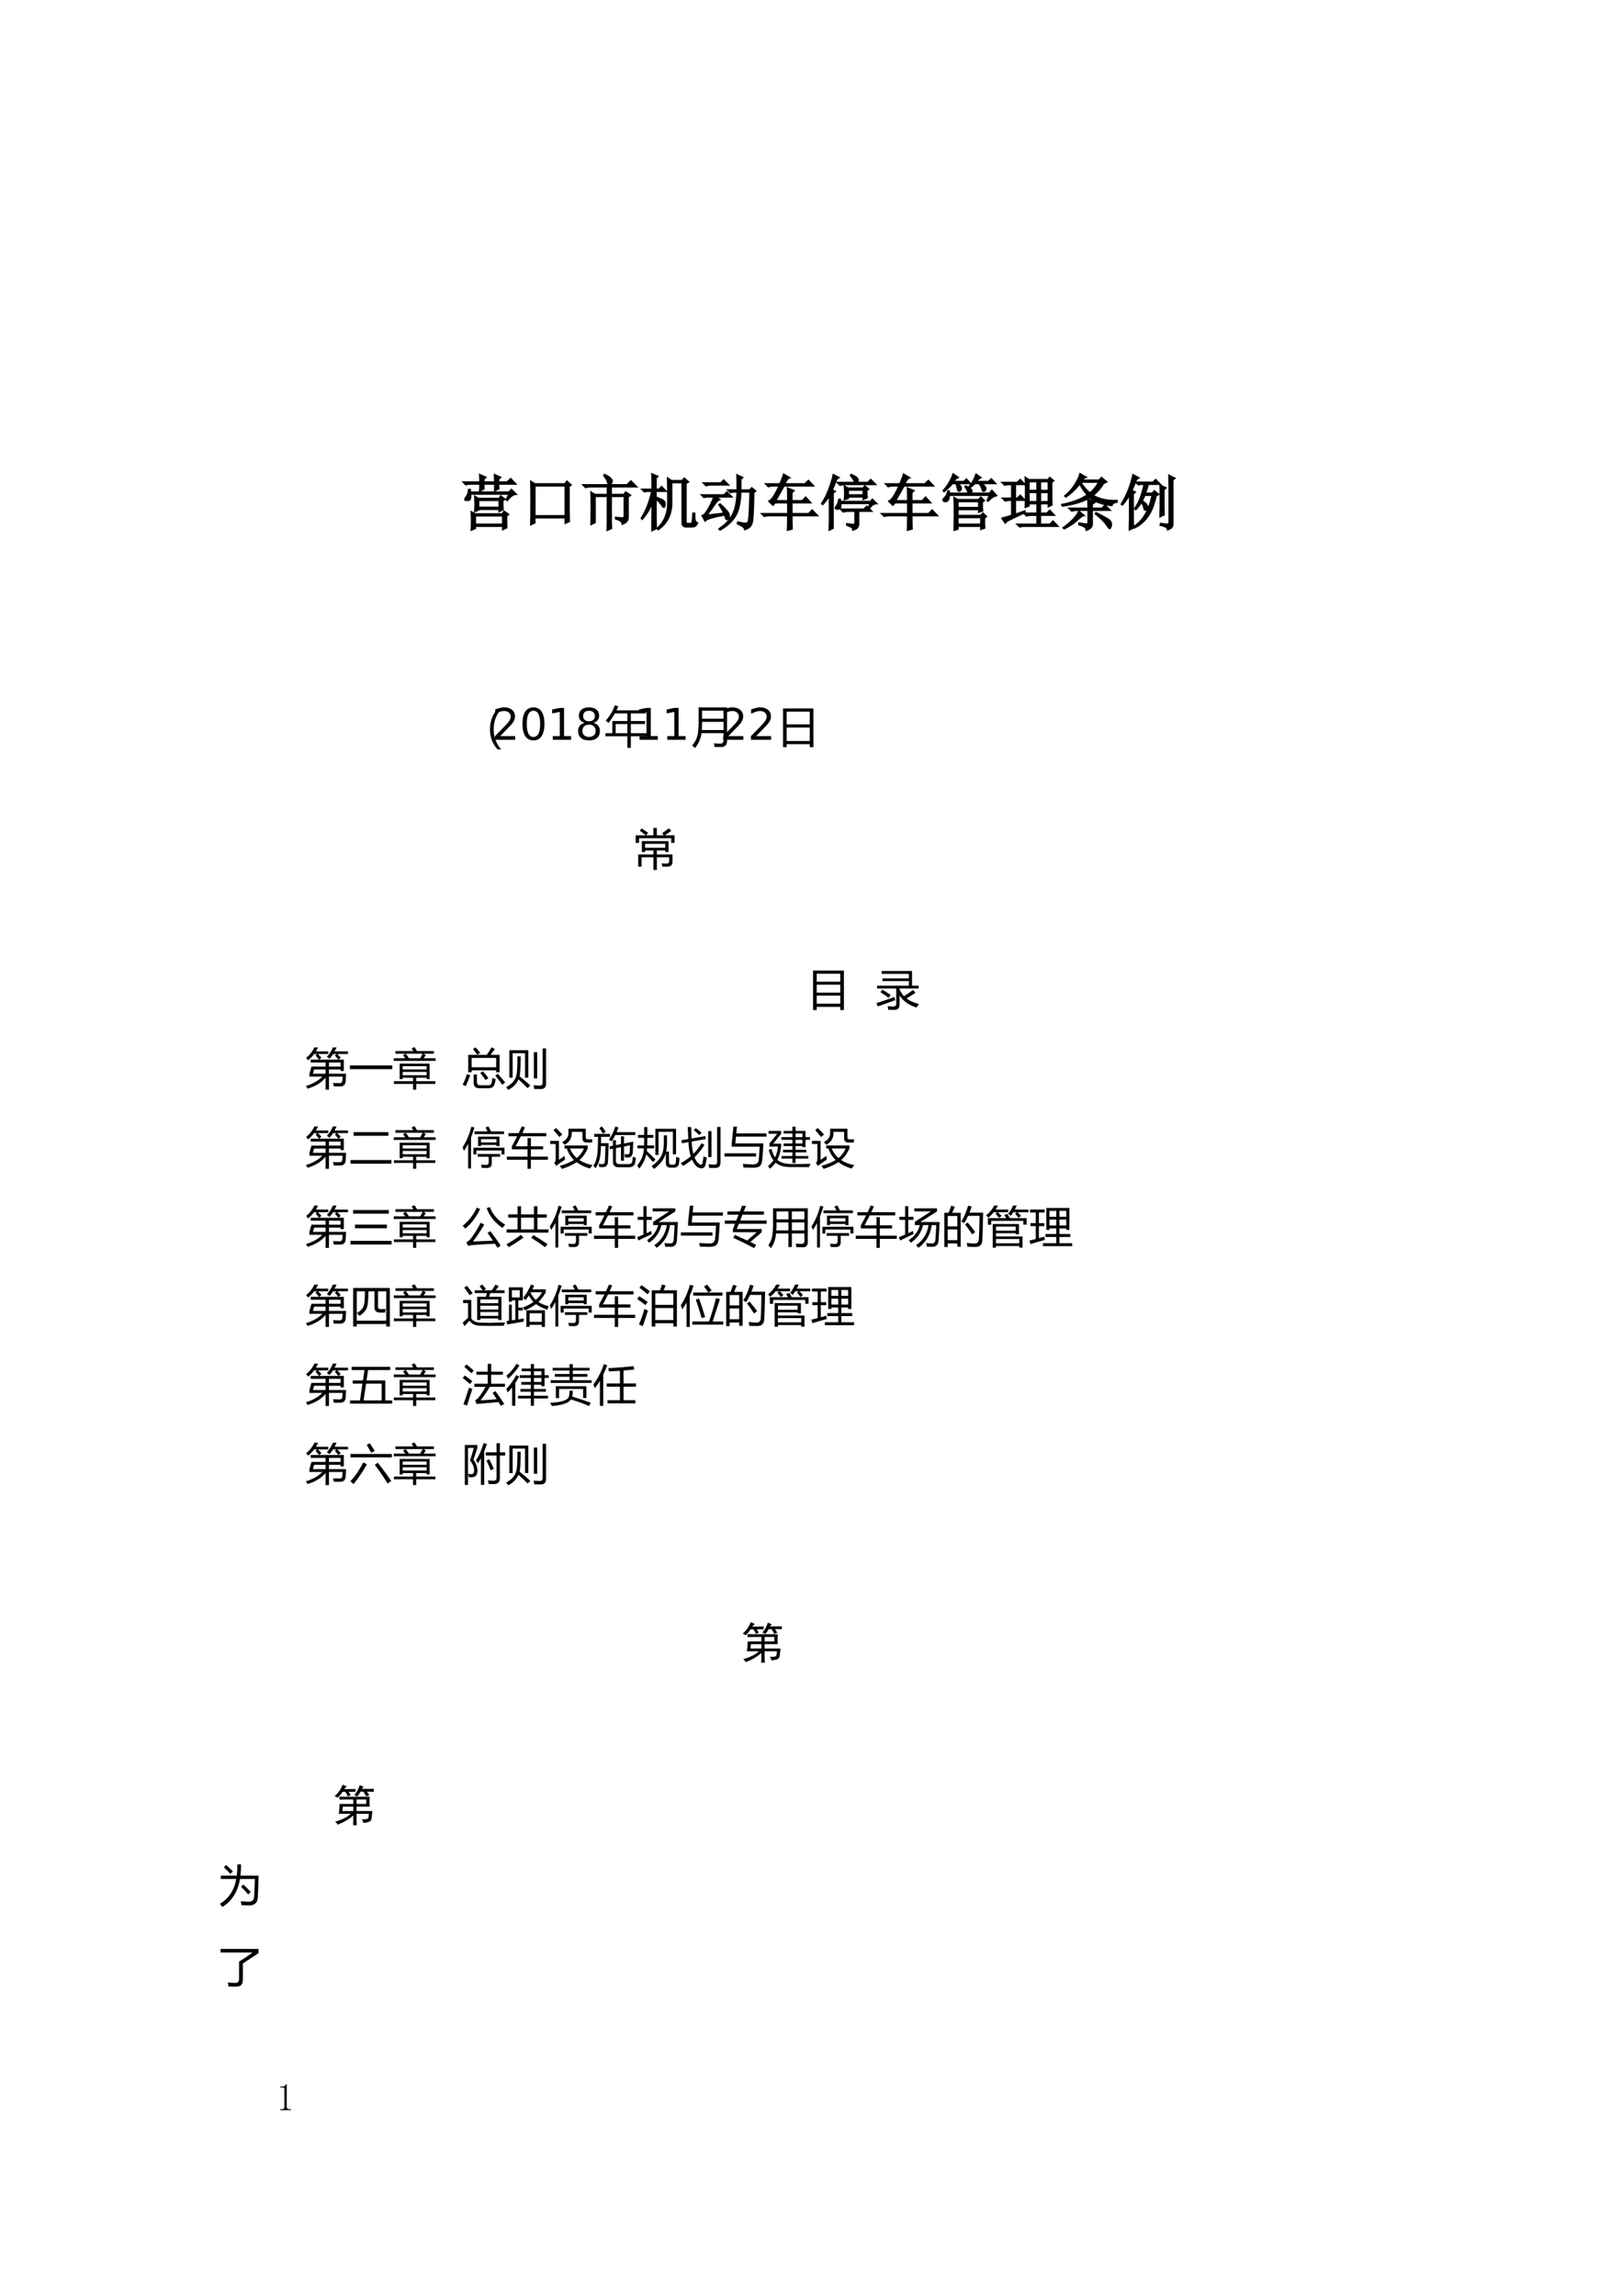 <?xml version="1.0" encoding="UTF-8"?>
<svg xmlns="http://www.w3.org/2000/svg" xmlns:xlink="http://www.w3.org/1999/xlink" width="595pt" height="842pt" viewBox="0 0 595 842" version="1.1">
<defs>
<g>
<symbol overflow="visible" id="glyph0-0">
<path style="stroke:none;" d=""/>
</symbol>
<symbol overflow="visible" id="glyph0-1">
<path style="stroke:none;" d="M 5.672 -4.641 C 5.734 -5.328 5.766 -6.113 5.766 -7 C 5.766 -7.895 5.734 -8.859 5.672 -9.891 L 6.875 -9.203 L 14.531 -9.203 L 15.125 -10.062 L 16.422 -9.031 L 15.734 -8.516 C 15.734 -7.305 15.758 -6.219 15.812 -5.25 L 14.609 -4.641 L 14.609 -5.422 L 6.875 -5.422 L 6.875 -5.156 Z M 6.875 -8.688 L 6.875 -5.938 L 14.609 -5.938 L 14.609 -8.688 Z M 17.109 -2.844 C 17.109 -0.883 17.133 0.52 17.188 1.375 L 15.906 1.984 L 15.906 0.781 L 5.672 0.781 L 5.672 1.641 L 4.391 2.156 C 4.441 1.176 4.469 0.129 4.469 -0.984 C 4.469 -2.109 4.441 -3.188 4.391 -4.219 L 5.672 -3.531 L 15.734 -3.531 L 16.328 -4.469 L 17.797 -3.438 Z M 5.672 -3.016 L 5.672 0.266 L 15.906 0.266 L 15.906 -3.016 Z M 7.484 -12.203 C 7.535 -13.004 7.562 -13.836 7.562 -14.703 L 4.391 -14.703 C 3.641 -14.703 2.953 -14.613 2.328 -14.438 L 1.547 -15.219 L 7.562 -15.219 C 7.562 -16.133 7.535 -17.02 7.484 -17.875 L 9.453 -17.016 L 8.766 -16.422 L 8.766 -15.219 L 12.984 -15.219 C 12.984 -16.07 12.953 -16.957 12.891 -17.875 L 14.875 -17.016 L 14.188 -16.422 L 14.188 -15.219 L 17.453 -15.219 L 18.734 -16.422 L 20.375 -14.703 L 14.188 -14.703 C 14.188 -14.129 14.211 -13.523 14.266 -12.891 L 12.984 -12.297 L 12.984 -14.703 L 8.766 -14.703 L 8.766 -12.812 Z M 17.188 -8.859 L 18.312 -11 L 3.875 -11 C 3.926 -10.602 3.953 -10.258 3.953 -9.969 C 3.953 -9.688 3.91 -9.43 3.828 -9.203 C 3.742 -8.973 3.598 -8.828 3.391 -8.766 C 3.191 -8.711 2.977 -8.688 2.75 -8.688 C 2.52 -8.688 2.332 -8.695 2.188 -8.719 C 2.051 -8.75 1.984 -8.82 1.984 -8.938 C 1.984 -9.051 2.156 -9.336 2.5 -9.797 C 2.957 -10.367 3.27 -11.258 3.438 -12.469 L 3.781 -12.469 L 3.875 -11.516 L 18.141 -11.516 L 19 -12.469 L 20.547 -10.922 C 19.629 -10.859 18.598 -10.113 17.453 -8.688 Z M 17.188 -8.859 "/>
</symbol>
<symbol overflow="visible" id="glyph0-2">
<path style="stroke:none;" d="M 18.047 -5.328 C 18.047 -3.492 18.078 -2.035 18.141 -0.953 L 16.844 -0.344 L 16.844 -2.328 L 5.5 -2.328 L 5.5 -0.438 L 4.219 0.172 C 4.27 -1.773 4.297 -4.492 4.297 -7.984 C 4.297 -11.484 4.27 -13.953 4.219 -15.391 L 5.594 -14.531 L 16.672 -14.531 L 17.359 -15.469 L 18.734 -14.266 L 18.047 -13.75 Z M 5.5 -14.016 L 5.5 -2.844 L 16.844 -2.844 L 16.844 -14.016 Z M 5.5 -14.016 "/>
</symbol>
<symbol overflow="visible" id="glyph0-3">
<path style="stroke:none;" d="M 9.031 -17.703 L 9.203 -17.969 C 10.348 -17.395 11.078 -16.922 11.391 -16.547 C 11.703 -16.172 11.859 -15.867 11.859 -15.641 C 11.859 -15.523 11.785 -15.312 11.641 -15 C 11.504 -14.688 11.305 -14.484 11.047 -14.391 C 10.785 -14.305 10.57 -14.609 10.406 -15.297 C 10.227 -15.93 9.77 -16.734 9.031 -17.703 Z M 4.297 0.094 C 4.359 -2.094 4.391 -4.227 4.391 -6.312 C 4.391 -8.406 4.359 -10.113 4.297 -11.438 L 5.594 -10.656 L 10.312 -10.656 L 10.312 -13.672 L 4.297 -13.672 C 3.555 -13.672 2.867 -13.582 2.234 -13.406 L 1.469 -14.188 L 17.453 -14.188 L 18.828 -15.562 L 20.719 -13.672 L 11.516 -13.672 L 11.516 -10.656 L 16.328 -10.656 L 16.938 -11.516 L 18.484 -10.484 L 17.703 -9.891 L 17.703 -2.328 C 17.703 -1.234 17.047 -0.457 15.734 0 C 15.734 -0.801 14.93 -1.43 13.328 -1.891 L 13.328 -2.234 C 14.297 -2.117 15.082 -2.062 15.688 -2.062 C 16.289 -2.062 16.562 -2.406 16.5 -3.094 L 16.5 -10.141 L 11.516 -10.141 L 11.516 -1.469 C 11.516 -0.426 11.547 0.609 11.609 1.641 L 10.234 2.234 C 10.285 0.742 10.312 -0.66 10.312 -1.984 L 10.312 -10.141 L 5.594 -10.141 L 5.594 -0.516 Z M 4.297 0.094 "/>
</symbol>
<symbol overflow="visible" id="glyph0-4">
<path style="stroke:none;" d="M 11.688 -15.219 L 11.688 -7.734 C 11.688 -3.492 10.082 -0.254 6.875 1.984 L 6.625 1.719 C 9.195 -0.633 10.484 -3.785 10.484 -7.734 L 10.484 -11.859 C 10.484 -13.41 10.457 -14.988 10.406 -16.594 L 11.688 -15.734 L 15.641 -15.734 L 16.422 -16.594 L 17.797 -15.391 L 16.938 -14.875 L 16.938 -0.859 C 16.938 -0.285 17.223 0 17.797 0 L 18.828 0 C 19.109 0 19.305 -0.227 19.422 -0.688 C 19.535 -1.145 19.625 -2.176 19.688 -3.781 L 20.109 -3.781 C 20.109 -2.52 20.164 -1.676 20.281 -1.25 C 20.395 -0.82 20.68 -0.492 21.141 -0.266 C 20.797 0.43 20.438 0.82 20.062 0.906 C 19.695 0.988 19.344 1.031 19 1.031 L 17.188 1.031 C 16.219 1.031 15.734 0.57 15.734 -0.344 L 15.734 -15.219 Z M 5.938 -9.281 C 5.938 -3.207 5.961 0.457 6.016 1.719 L 4.641 2.328 C 4.703 -0.203 4.734 -3.703 4.734 -8.172 C 3.867 -5.766 2.609 -3.645 0.953 -1.812 L 0.781 -2.062 C 2.5 -4.758 3.785 -8.082 4.641 -12.031 L 2.578 -12.031 L 1.812 -11.859 L 1.125 -12.547 L 4.734 -12.547 C 4.734 -14.555 4.703 -16.422 4.641 -18.141 L 6.531 -17.359 L 5.938 -16.766 L 5.938 -12.547 L 7.141 -12.547 L 8.078 -13.5 L 9.547 -12.031 L 5.938 -12.031 L 5.938 -9.719 C 7.312 -9.195 8.211 -8.789 8.641 -8.5 C 9.066 -8.219 9.281 -7.848 9.281 -7.391 C 9.281 -7.109 9.238 -6.82 9.156 -6.531 C 9.07 -6.25 9 -6.109 8.938 -6.109 C 8.77 -6.109 8.516 -6.395 8.172 -6.969 C 7.648 -7.77 6.906 -8.539 5.938 -9.281 Z M 5.938 -9.281 "/>
</symbol>
<symbol overflow="visible" id="glyph0-5">
<path style="stroke:none;" d="M 20.453 -12.031 L 19.766 -11.438 C 19.711 -5.363 19.523 -1.707 19.203 -0.469 C 18.891 0.758 18.047 1.578 16.672 1.984 C 16.617 1.348 15.734 0.656 14.016 -0.094 L 14.094 -0.516 C 15.301 -0.234 16.25 -0.094 16.938 -0.094 C 17.281 -0.094 17.551 -0.16 17.75 -0.297 C 17.945 -0.441 18.117 -1.188 18.266 -2.531 C 18.41 -3.883 18.539 -6.969 18.656 -11.781 L 15.047 -11.781 C 14.984 -9.602 14.738 -7.656 14.312 -5.938 C 13.883 -4.219 13.109 -2.695 11.984 -1.375 C 10.867 -0.051 9.395 1.125 7.562 2.156 L 7.312 1.891 C 9.145 0.629 10.504 -0.645 11.391 -1.938 C 12.273 -3.227 12.906 -4.676 13.281 -6.281 C 13.656 -7.883 13.867 -9.719 13.922 -11.781 L 12.375 -11.781 L 11.344 -11.609 L 10.656 -12.297 L 13.922 -12.297 C 13.922 -14.703 13.895 -16.535 13.844 -17.797 L 15.641 -16.938 L 15.047 -16.328 L 15.047 -12.297 L 18.484 -12.297 L 19.172 -13.062 Z M 1.641 -14.875 L 7.828 -14.875 L 8.859 -15.906 L 10.406 -14.359 L 4.125 -14.359 C 3.5 -14.359 2.926 -14.27 2.406 -14.094 Z M 0.953 -10.484 L 9.031 -10.484 L 10.062 -11.516 L 11.609 -9.969 L 5.844 -9.969 L 7.219 -8.938 C 6.645 -8.707 5.898 -7.879 4.984 -6.453 C 4.016 -5.016 3.129 -3.867 2.328 -3.016 L 9.109 -3.781 C 8.535 -4.926 7.938 -5.988 7.312 -6.969 L 7.562 -7.141 C 9.57 -5.305 10.633 -4.055 10.75 -3.391 C 10.863 -2.734 10.789 -2.273 10.531 -2.016 C 10.27 -1.766 10.113 -1.641 10.062 -1.641 C 9.883 -1.641 9.77 -1.781 9.719 -2.062 C 9.602 -2.469 9.457 -2.898 9.281 -3.359 C 5.102 -2.609 2.695 -1.891 2.062 -1.203 L 1.125 -2.922 C 1.75 -3.098 2.547 -4.055 3.516 -5.797 C 4.492 -7.547 5.098 -8.938 5.328 -9.969 L 2.578 -9.969 L 1.641 -9.797 Z M 0.953 -10.484 "/>
</symbol>
<symbol overflow="visible" id="glyph0-6">
<path style="stroke:none;" d="M 10.828 -16.938 C 10.43 -16.82 9.832 -16.02 9.031 -14.531 L 16.672 -14.531 L 17.969 -15.734 L 19.594 -14.016 L 8.938 -14.016 L 5.766 -8.344 L 10.484 -8.344 C 10.484 -10.52 10.457 -12.066 10.406 -12.984 L 12.469 -12.125 L 11.781 -11.438 L 11.781 -8.344 L 15.734 -8.344 L 16.938 -9.625 L 18.562 -7.828 L 11.781 -7.828 L 11.781 -3.609 L 18.047 -3.609 L 19.344 -4.906 L 21.062 -3.094 L 11.781 -3.094 C 11.781 -1.32 11.805 0.312 11.859 1.812 L 10.406 2.234 C 10.457 0.109 10.484 -1.664 10.484 -3.094 L 3.438 -3.094 C 2.977 -3.094 2.438 -3.008 1.812 -2.844 L 1.031 -3.609 L 10.484 -3.609 L 10.484 -7.828 L 5.766 -7.828 L 4.906 -6.969 L 3.609 -8.25 C 4.242 -8.594 4.875 -9.297 5.5 -10.359 C 6.133 -11.422 6.766 -12.641 7.391 -14.016 L 4.906 -14.016 C 4.445 -14.016 3.898 -13.926 3.266 -13.75 L 2.5 -14.531 L 7.562 -14.531 C 8.363 -16.363 8.82 -17.535 8.938 -18.047 Z M 10.828 -16.938 "/>
</symbol>
<symbol overflow="visible" id="glyph0-7">
<path style="stroke:none;" d="M 10.484 -12.469 L 10.484 -10.484 L 16.156 -10.484 L 16.156 -12.469 Z M 11.516 -17.703 L 11.688 -17.969 C 12.832 -17.445 13.52 -17.039 13.75 -16.75 C 13.977 -16.469 14.094 -16.242 14.094 -16.078 C 14.094 -15.734 13.922 -15.391 13.578 -15.047 L 17.797 -15.047 L 18.828 -16.078 L 20.375 -14.531 L 9.625 -14.531 C 8.883 -14.531 8.195 -14.441 7.562 -14.266 L 6.797 -15.047 L 12.984 -15.047 C 12.922 -15.848 12.43 -16.734 11.516 -17.703 Z M 9.281 -9.031 C 9.344 -9.488 9.375 -10.219 9.375 -11.219 C 9.375 -12.219 9.344 -13.035 9.281 -13.672 L 10.484 -12.984 L 16.078 -12.984 L 16.672 -13.75 L 17.875 -12.719 L 17.281 -12.297 L 17.281 -11.266 C 17.281 -10.805 17.305 -10.258 17.359 -9.625 L 16.156 -9.109 L 16.156 -9.969 L 10.484 -9.969 L 10.484 -9.375 Z M 18.047 -6.016 L 18.828 -7.562 L 7.656 -7.562 C 7.707 -7.281 7.734 -7.023 7.734 -6.797 C 7.734 -6.504 7.691 -6.211 7.609 -5.922 C 7.523 -5.641 7.223 -5.5 6.703 -5.5 C 6.191 -5.5 5.938 -5.586 5.938 -5.766 C 5.938 -5.93 6.051 -6.16 6.281 -6.453 C 6.738 -7.023 7.051 -7.828 7.219 -8.859 L 7.562 -8.859 L 7.656 -8.078 L 18.734 -8.078 L 19.422 -8.859 L 20.797 -7.484 C 19.879 -7.422 19.051 -6.875 18.312 -5.844 Z M 10.141 0.094 C 11.461 0.32 12.305 0.406 12.672 0.344 C 13.047 0.289 13.207 -0.023 13.156 -0.609 L 13.156 -4.734 L 10.828 -4.734 C 10.086 -4.734 9.398 -4.645 8.766 -4.469 L 8 -5.25 L 16.328 -5.25 L 17.359 -6.281 L 18.906 -4.734 L 14.266 -4.734 L 14.266 -0.094 C 14.328 1.062 13.695 1.812 12.375 2.156 C 12.438 1.52 11.691 0.945 10.141 0.438 Z M 4.906 -11.344 L 4.906 1.547 L 3.703 2.156 C 3.754 0.719 3.781 -0.375 3.781 -1.125 L 3.781 -10.656 C 2.977 -9.344 2.117 -8.195 1.203 -7.219 L 0.953 -7.391 C 2.211 -9.398 3.195 -11.461 3.906 -13.578 C 4.625 -15.703 5.039 -17.133 5.156 -17.875 L 6.969 -16.938 L 6.281 -16.5 C 5.531 -14.727 4.957 -13.352 4.562 -12.375 L 5.594 -11.859 Z M 4.906 -11.344 "/>
</symbol>
<symbol overflow="visible" id="glyph0-8">
<path style="stroke:none;" d="M 17.625 -8.594 L 18.562 -10.578 L 3.531 -10.578 C 3.469 -9.66 3.348 -9.07 3.172 -8.812 C 3.004 -8.551 2.82 -8.391 2.625 -8.328 C 2.426 -8.273 2.27 -8.25 2.156 -8.25 C 1.977 -8.25 1.801 -8.305 1.625 -8.422 C 1.457 -8.535 1.375 -8.648 1.375 -8.766 L 1.547 -9.031 C 1.66 -9.195 1.863 -9.426 2.156 -9.719 C 2.383 -9.945 2.582 -10.258 2.75 -10.656 C 2.926 -11.062 3.07 -11.492 3.188 -11.953 L 3.531 -11.953 L 3.531 -11.094 L 10.656 -11.094 C 10.602 -11.488 10.488 -11.883 10.312 -12.281 C 10.145 -12.688 9.891 -13.117 9.547 -13.578 L 9.625 -13.75 C 11.062 -13.125 11.781 -12.582 11.781 -12.125 C 11.781 -11.664 11.609 -11.32 11.266 -11.094 L 18.391 -11.094 L 19.25 -12.125 L 20.797 -10.406 C 20.172 -10.227 19.711 -10.039 19.422 -9.844 C 19.141 -9.645 18.625 -9.172 17.875 -8.422 Z M 16.422 -2.156 C 16.422 -1.52 16.422 -0.867 16.422 -0.203 C 16.422 0.453 16.445 1.008 16.5 1.469 L 15.297 1.891 L 15.297 0.781 L 6.703 0.781 L 6.703 1.891 L 5.5 2.234 C 5.562 0.285 5.594 -1.945 5.594 -4.469 C 5.594 -6.988 5.562 -8.648 5.5 -9.453 L 6.703 -8.766 L 14.359 -8.766 L 15.219 -9.625 L 16.328 -8.516 L 15.641 -8 L 15.641 -6.281 C 15.641 -5.758 15.672 -5.27 15.734 -4.812 L 14.531 -4.391 L 14.531 -5.328 L 6.703 -5.328 L 6.703 -2.922 L 15.125 -2.922 L 15.984 -3.781 L 17.109 -2.672 Z M 6.703 -8.25 L 6.703 -5.844 L 14.531 -5.844 L 14.531 -8.25 Z M 6.703 -2.406 L 6.703 0.266 L 15.297 0.266 L 15.297 -2.406 Z M 5.078 -18.141 L 6.703 -17.016 L 5.938 -16.594 L 5.078 -15.391 L 9.031 -15.391 L 9.891 -16.25 L 11.172 -14.875 L 6.453 -14.875 C 7.078 -14.414 7.473 -14.039 7.641 -13.75 C 7.816 -13.469 7.906 -13.211 7.906 -12.984 C 7.906 -12.805 7.863 -12.629 7.781 -12.453 C 7.695 -12.285 7.539 -12.16 7.312 -12.078 C 7.082 -11.992 6.922 -12.125 6.828 -12.469 C 6.742 -12.812 6.645 -13.238 6.531 -13.75 C 6.414 -14.27 6.242 -14.645 6.016 -14.875 L 4.734 -14.875 C 3.984 -13.957 2.977 -12.984 1.719 -11.953 L 1.547 -12.203 C 2.348 -13.066 3.051 -14.016 3.656 -15.047 C 4.258 -16.078 4.734 -17.109 5.078 -18.141 Z M 13.5 -18.047 L 15.047 -16.938 L 14.266 -16.5 L 13.406 -15.391 L 18.047 -15.391 L 19 -16.328 L 20.375 -14.875 L 15.047 -14.875 C 15.785 -14.414 16.297 -14.016 16.578 -13.672 C 16.867 -13.328 16.973 -13.008 16.891 -12.719 C 16.805 -12.438 16.633 -12.207 16.375 -12.031 C 16.113 -11.863 15.898 -12.094 15.734 -12.719 C 15.555 -13.289 15.379 -13.719 15.203 -14 C 15.035 -14.289 14.836 -14.582 14.609 -14.875 L 13.062 -14.875 C 12.438 -14.352 11.836 -13.863 11.266 -13.406 L 11 -13.578 C 11.75 -14.492 12.305 -15.32 12.672 -16.062 C 13.047 -16.812 13.32 -17.473 13.5 -18.047 Z M 13.5 -18.047 "/>
</symbol>
<symbol overflow="visible" id="glyph0-9">
<path style="stroke:none;" d="M 1.125 -1.984 C 2.844 -2.441 4.016 -2.785 4.641 -3.016 L 4.641 -8.766 L 4.219 -8.766 C 3.469 -8.766 2.781 -8.68 2.156 -8.516 L 1.375 -9.281 L 4.641 -9.281 L 4.641 -14.531 L 4.047 -14.531 C 3.297 -14.531 2.609 -14.441 1.984 -14.266 L 1.203 -15.047 L 6.625 -15.047 L 7.656 -16.078 L 9.109 -14.531 L 5.766 -14.531 L 5.766 -9.281 L 6.625 -9.281 L 7.656 -10.312 L 9.109 -8.766 L 5.766 -8.766 L 5.766 -3.359 L 9.281 -4.562 L 9.375 -4.219 C 7.195 -3.238 5.02 -2.207 2.844 -1.125 L 2.156 -0.438 Z M 9.625 -6.188 C 9.688 -8.02 9.719 -9.797 9.719 -11.516 C 9.719 -13.234 9.688 -15.008 9.625 -16.844 L 10.75 -16.078 L 17.875 -16.078 L 18.484 -16.844 L 19.766 -15.812 L 19.078 -15.297 L 19.078 -11.266 C 19.078 -9.43 19.109 -8 19.172 -6.969 L 18.047 -6.453 L 18.047 -7.484 L 14.953 -7.484 L 14.953 -3.781 L 17.453 -3.781 L 18.484 -4.812 L 19.938 -3.266 L 14.953 -3.266 L 14.953 0.266 L 18.562 0.266 L 19.688 -0.859 L 21.234 0.781 L 9.547 0.781 C 8.797 0.781 8.109 0.863 7.484 1.031 L 6.703 0.266 L 13.922 0.266 L 13.922 -3.266 L 12.031 -3.266 C 11.289 -3.266 10.602 -3.18 9.969 -3.016 L 9.203 -3.781 L 13.922 -3.781 L 13.922 -7.484 L 10.75 -7.484 L 10.75 -6.625 Z M 10.75 -15.562 L 10.75 -12.125 L 13.922 -12.125 L 13.922 -15.562 Z M 14.953 -15.562 L 14.953 -12.125 L 18.047 -12.125 L 18.047 -15.562 Z M 10.75 -11.609 L 10.75 -8 L 13.922 -8 L 13.922 -11.609 Z M 14.953 -11.609 L 14.953 -8 L 18.047 -8 L 18.047 -11.609 Z M 14.953 -11.609 "/>
</symbol>
<symbol overflow="visible" id="glyph0-10">
<path style="stroke:none;" d="M 7.484 -14.875 C 6.16 -13.039 4.469 -11.406 2.406 -9.969 L 2.156 -10.234 C 3.531 -11.316 4.734 -12.676 5.766 -14.312 C 6.797 -15.945 7.426 -17.25 7.656 -18.219 L 9.547 -17.109 C 9.086 -16.992 8.629 -16.594 8.172 -15.906 L 14.609 -15.906 L 15.469 -16.844 L 17.188 -15.391 L 16.156 -14.875 C 15.125 -13.156 13.805 -11.664 12.203 -10.406 C 14.555 -8.969 17.508 -8.305 21.062 -8.422 L 21.062 -8.078 C 19.914 -7.848 19.285 -7.422 19.172 -6.797 C 15.734 -7.191 13.066 -8.164 11.172 -9.719 C 8.828 -8.281 5.504 -7.25 1.203 -6.625 L 1.031 -6.969 C 4.988 -7.77 8.113 -8.973 10.406 -10.578 C 9.312 -11.723 8.336 -13.156 7.484 -14.875 Z M 7.906 -15.391 L 7.734 -15.219 C 8.828 -13.438 10.004 -12.086 11.266 -11.172 C 12.691 -12.379 13.805 -13.785 14.609 -15.391 Z M 3.781 -5.594 L 10.656 -5.594 C 10.656 -6.562 10.629 -7.676 10.578 -8.938 L 12.812 -7.828 L 11.953 -7.219 L 11.953 -5.594 L 15.641 -5.594 L 16.766 -6.703 L 18.391 -5.078 L 11.953 -5.078 L 11.953 0.094 C 11.953 1.062 11.289 1.773 9.969 2.234 C 9.969 1.379 9.082 0.723 7.312 0.266 L 7.312 -0.172 C 8.852 0.117 9.797 0.234 10.141 0.172 C 10.484 0.117 10.656 -0.195 10.656 -0.781 L 10.656 -5.078 L 6.625 -5.078 C 5.875 -5.078 5.188 -4.988 4.562 -4.812 Z M 7.219 -4.469 L 8.859 -3.094 C 8.398 -3.039 7.598 -2.469 6.453 -1.375 C 5.242 -0.281 3.695 0.75 1.812 1.719 L 1.547 1.469 C 4.359 -0.539 6.25 -2.52 7.219 -4.469 Z M 13.5 -3.953 C 16.25 -2.578 17.852 -1.676 18.312 -1.25 C 18.77 -0.82 19 -0.348 19 0.172 C 19 0.398 18.941 0.703 18.828 1.078 C 18.711 1.453 18.598 1.641 18.484 1.641 C 18.305 1.641 17.988 1.266 17.531 0.516 C 16.844 -0.578 15.441 -1.984 13.328 -3.703 Z M 13.5 -3.953 "/>
</symbol>
<symbol overflow="visible" id="glyph0-11">
<path style="stroke:none;" d="M 13.406 -10.312 C 12.781 -7.676 12.094 -5.672 11.344 -4.297 C 10.602 -2.922 9.742 -1.773 8.766 -0.859 C 7.797 0.055 6.738 0.801 5.594 1.375 L 5.422 1.125 C 6.797 0.145 7.883 -0.883 8.688 -1.969 C 9.488 -3.062 10.16 -4.266 10.703 -5.578 C 11.242 -6.898 11.742 -8.566 12.203 -10.578 L 9.281 -10.578 C 8.938 -9.773 8.594 -9.055 8.25 -8.422 C 9.113 -7.848 9.66 -7.391 9.891 -7.047 C 10.117 -6.703 10.234 -6.445 10.234 -6.281 C 10.234 -5.988 10.129 -5.711 9.922 -5.453 C 9.723 -5.203 9.598 -5.078 9.547 -5.078 C 9.367 -5.078 9.223 -5.363 9.109 -5.938 C 8.941 -6.676 8.598 -7.391 8.078 -8.078 C 7.566 -7.16 6.879 -6.242 6.016 -5.328 L 5.766 -5.594 C 6.734 -6.906 7.52 -8.492 8.125 -10.359 C 8.727 -12.223 9.086 -13.641 9.203 -14.609 L 8 -14.609 L 7.047 -14.438 L 6.281 -15.125 L 12.375 -15.125 L 13.328 -16.078 L 14.781 -14.609 L 10.578 -14.609 C 10.398 -13.984 10.023 -12.812 9.453 -11.094 L 12.125 -11.094 L 12.812 -11.953 L 14.266 -10.828 Z M 16.25 -6.875 C 16.25 -6.301 16.273 -5.129 16.328 -3.359 L 15.047 -2.75 C 15.098 -4.645 15.125 -5.906 15.125 -6.531 L 15.125 -11.344 C 15.125 -12.32 15.098 -13.211 15.047 -14.016 L 16.938 -13.156 L 16.25 -12.469 Z M 18.391 -13.578 C 18.391 -14.555 18.363 -15.906 18.312 -17.625 L 20.203 -16.672 L 19.516 -16.156 L 19.516 0.094 C 19.566 1.008 18.992 1.664 17.797 2.062 C 17.734 1.32 16.844 0.781 15.125 0.438 L 15.219 0 C 16.645 0.227 17.531 0.301 17.875 0.219 C 18.219 0.133 18.391 -0.195 18.391 -0.781 Z M 3.781 2.062 C 3.844 0.164 3.875 -1.18 3.875 -1.984 L 3.875 -10.828 C 2.727 -9.055 1.812 -7.797 1.125 -7.047 L 0.859 -7.219 C 2.117 -9.344 3.062 -11.289 3.688 -13.062 C 4.32 -14.844 4.785 -16.445 5.078 -17.875 L 6.969 -16.844 L 6.281 -16.422 C 5.363 -14.242 4.758 -12.812 4.469 -12.125 L 5.672 -11.609 L 4.984 -11 L 4.984 -1.812 C 4.984 -0.832 5.016 0.258 5.078 1.469 Z M 3.781 2.062 "/>
</symbol>
<symbol overflow="visible" id="glyph1-0">
<path style="stroke:none;" d="M 1.406 0 L 1.406 -11.797 L 9.75 -11.797 L 9.75 0 Z M 2.656 -1.25 L 8.516 -1.25 L 8.516 -10.547 L 2.656 -10.547 Z M 2.656 -1.25 "/>
</symbol>
<symbol overflow="visible" id="glyph1-1">
<path style="stroke:none;" d="M 13.219 2.75 C 11.363 0.719 10.438 -1.738 10.438 -4.625 C 10.438 -7.551 11.363 -10.039 13.219 -12.094 L 14.562 -12.094 C 12.719 -9.988 11.797 -7.504 11.797 -4.641 C 11.797 -1.828 12.711 0.633 14.547 2.75 Z M 13.219 2.75 "/>
</symbol>
<symbol overflow="visible" id="glyph1-2">
<path style="stroke:none;" d="M 0.297 -3.203 L 2.812 -3.203 L 2.812 -7.672 L 8.344 -7.672 L 8.344 -10.453 L 3.75 -10.453 C 3.051 -9.18 2.266 -8.016 1.391 -6.953 C 1.117 -7.242 0.797 -7.535 0.422 -7.828 C 1.898 -9.492 3.008 -11.363 3.75 -13.438 L 5.031 -13.078 C 4.812 -12.555 4.582 -12.055 4.344 -11.578 L 15.094 -11.578 L 15.094 -10.453 L 9.609 -10.453 L 9.609 -7.672 L 14.828 -7.672 L 14.828 -6.578 L 9.609 -6.578 L 9.609 -3.203 L 15.797 -3.203 L 15.797 -2.078 L 9.609 -2.078 L 9.609 2.156 L 8.344 2.156 L 8.344 -2.078 L 0.297 -2.078 Z M 4.047 -3.203 L 8.344 -3.203 L 8.344 -6.578 L 4.047 -6.578 Z M 4.047 -3.203 "/>
</symbol>
<symbol overflow="visible" id="glyph1-3">
<path style="stroke:none;" d="M 4.016 -3.219 C 3.773 -1.207 2.988 0.613 1.656 2.25 C 1.32 1.926 0.961 1.613 0.578 1.312 C 1.586 0.207 2.266 -1.098 2.609 -2.609 C 2.848 -3.723 2.969 -5.266 2.969 -7.234 L 2.969 -12.641 L 13.406 -12.641 L 13.406 -0.453 C 13.406 1.098 12.672 1.875 11.203 1.875 C 10.586 1.875 9.797 1.863 8.828 1.844 C 8.773 1.469 8.695 1.031 8.594 0.531 C 9.551 0.594 10.305 0.625 10.859 0.625 C 11.703 0.625 12.125 0.207 12.125 -0.625 L 12.125 -3.219 Z M 4.141 -4.359 L 12.125 -4.359 L 12.125 -7.359 L 4.25 -7.359 C 4.25 -6.316 4.211 -5.316 4.141 -4.359 Z M 4.25 -11.469 L 4.25 -8.5 L 12.125 -8.5 L 12.125 -11.469 Z M 4.25 -11.469 "/>
</symbol>
<symbol overflow="visible" id="glyph1-4">
<path style="stroke:none;" d="M 2.438 -12.281 L 13.578 -12.281 L 13.578 1.922 L 12.25 1.922 L 12.25 0.812 L 3.766 0.812 L 3.766 1.922 L 2.438 1.922 Z M 3.766 -5.266 L 3.766 -0.344 L 12.25 -0.344 L 12.25 -5.266 Z M 3.766 -11.109 L 3.766 -6.438 L 12.25 -6.438 L 12.25 -11.109 Z M 3.766 -11.109 "/>
</symbol>
<symbol overflow="visible" id="glyph1-5">
<path style="stroke:none;" d="M 3.031 0.938 L 1.812 0.938 L 1.812 -3.531 L 7.406 -3.531 L 7.406 -5 L 4.344 -5 L 4.344 -4.438 L 3.156 -4.438 L 3.156 -8.422 L 12.938 -8.422 L 12.938 -4.438 L 11.75 -4.438 L 11.75 -5 L 8.656 -5 L 8.656 -3.531 L 14.391 -3.531 L 14.391 -0.859 C 14.391 0.348 13.758 0.953 12.5 0.953 C 11.969 0.953 11.359 0.945 10.672 0.938 C 10.609 0.57 10.531 0.164 10.438 -0.281 C 11.07 -0.219 11.66 -0.188 12.203 -0.188 C 12.848 -0.188 13.172 -0.469 13.172 -1.031 L 13.172 -2.5 L 8.656 -2.5 L 8.656 2.141 L 7.406 2.141 L 7.406 -2.5 L 3.031 -2.5 Z M 0.891 -10.547 L 4.578 -10.547 C 3.879 -11.141 3.148 -11.711 2.391 -12.266 L 3.109 -13.078 C 3.891 -12.555 4.676 -12.008 5.469 -11.438 L 4.641 -10.547 L 7.391 -10.547 L 7.391 -13.281 L 8.641 -13.281 L 8.641 -10.547 L 11.219 -10.547 L 10.594 -11.328 C 11.445 -11.891 12.258 -12.488 13.031 -13.125 L 13.938 -12.203 C 13.195 -11.648 12.41 -11.098 11.578 -10.547 L 15.141 -10.547 L 15.141 -7.781 L 13.922 -7.781 L 13.922 -9.484 L 2.109 -9.484 L 2.109 -7.781 L 0.891 -7.781 Z M 11.75 -7.422 L 4.344 -7.422 L 4.344 -6 L 11.75 -6 Z M 11.75 -7.422 "/>
</symbol>
<symbol overflow="visible" id="glyph1-6">
<path style="stroke:none;" d="M 2.359 -12.547 L 13.672 -12.547 L 13.672 1.938 L 12.344 1.938 L 12.344 0.766 L 3.688 0.766 L 3.688 1.938 L 2.359 1.938 Z M 3.688 -3.359 L 3.688 -0.406 L 12.344 -0.406 L 12.344 -3.359 Z M 3.688 -7.375 L 3.688 -4.453 L 12.344 -4.453 L 12.344 -7.375 Z M 3.688 -11.391 L 3.688 -8.469 L 12.344 -8.469 L 12.344 -11.391 Z M 3.688 -11.391 "/>
</symbol>
<symbol overflow="visible" id="glyph1-7">
<path style="stroke:none;" d=""/>
</symbol>
<symbol overflow="visible" id="glyph1-8">
<path style="stroke:none;" d="M 13.625 -5.438 L 14.531 -4.406 C 13.645 -3.82 12.547 -3.133 11.234 -2.344 C 12.453 -1.395 13.973 -0.711 15.797 -0.297 C 15.473 0.16 15.188 0.594 14.938 1 C 12.102 0.125 10.02 -1.348 8.688 -3.422 L 8.688 -0.031 C 8.688 1.238 8.039 1.875 6.75 1.875 C 6.133 1.875 5.406 1.863 4.562 1.844 C 4.5 1.457 4.426 1.008 4.344 0.5 C 5.094 0.582 5.766 0.629 6.359 0.641 C 7.098 0.641 7.469 0.301 7.469 -0.375 L 7.469 -5.969 L 0.438 -5.969 L 0.438 -7.016 L 12.094 -7.016 L 12.094 -8.688 L 2.406 -8.688 L 2.406 -9.688 L 12.094 -9.688 L 12.094 -11.344 L 2.109 -11.344 L 2.109 -12.391 L 13.266 -12.391 L 13.266 -7.016 L 15.688 -7.016 L 15.688 -5.969 L 8.688 -5.969 L 8.688 -5.609 C 9.113 -4.672 9.664 -3.848 10.344 -3.141 C 11.551 -3.922 12.645 -4.688 13.625 -5.438 Z M 0.219 -0.609 C 2.258 -1.242 4.473 -2 6.859 -2.875 C 6.941 -2.414 7.02 -2.02 7.094 -1.688 C 5.02 -0.969 2.891 -0.207 0.703 0.594 Z M 2.391 -5.547 C 3.391 -4.941 4.406 -4.285 5.438 -3.578 L 4.672 -2.547 C 3.723 -3.266 2.723 -3.961 1.672 -4.641 Z M 2.391 -5.547 "/>
</symbol>
<symbol overflow="visible" id="glyph1-9">
<path style="stroke:none;" d="M 10.016 -13.375 L 11.359 -13.375 C 11.129 -12.852 10.891 -12.363 10.641 -11.906 L 15.562 -11.906 L 15.562 -10.938 L 11.625 -10.938 C 12.082 -10.488 12.508 -10.031 12.906 -9.562 L 12.016 -8.891 L 14.031 -8.891 L 14.031 -4.719 L 12.828 -4.719 L 12.828 -5.281 L 8.578 -5.281 L 8.578 -3.719 L 14.859 -3.719 C 14.816 -2.781 14.766 -1.891 14.703 -1.047 C 14.629 0.273 13.961 0.938 12.703 0.938 C 12.066 0.938 11.281 0.93 10.344 0.922 C 10.27 0.535 10.18 0.117 10.078 -0.328 C 11.098 -0.273 11.895 -0.25 12.469 -0.25 C 13.082 -0.25 13.414 -0.555 13.469 -1.172 C 13.52 -1.66 13.555 -2.156 13.578 -2.656 L 8.578 -2.656 L 8.578 2.141 L 7.328 2.141 L 7.328 -2.281 C 5.879 -0.508 3.691 0.836 0.766 1.766 C 0.578 1.461 0.359 1.129 0.109 0.766 C 2.648 0.016 4.664 -1.125 6.156 -2.656 L 1.406 -2.656 L 1.406 -3.719 L 2.156 -6.344 L 7.328 -6.344 L 7.328 -7.828 L 1.859 -7.828 L 1.859 -8.891 L 4.938 -8.891 C 4.5 -9.453 4.066 -9.977 3.641 -10.469 L 4.266 -10.938 L 3.125 -10.938 C 2.5 -10.102 1.781 -9.344 0.969 -8.656 C 0.758 -8.906 0.5 -9.188 0.188 -9.5 C 1.508 -10.57 2.523 -11.863 3.234 -13.375 L 4.578 -13.375 C 4.336 -12.863 4.07 -12.375 3.781 -11.906 L 8.312 -11.906 L 8.312 -10.938 L 4.562 -10.938 C 4.977 -10.508 5.398 -10.055 5.828 -9.578 L 4.953 -8.891 L 11.984 -8.891 C 11.566 -9.453 11.148 -9.973 10.734 -10.453 L 11.406 -10.938 L 10.078 -10.938 C 9.672 -10.289 9.234 -9.707 8.766 -9.188 C 8.535 -9.414 8.219 -9.672 7.812 -9.953 C 8.688 -10.848 9.422 -11.988 10.016 -13.375 Z M 2.688 -3.719 L 7.328 -3.719 L 7.328 -5.281 L 3.125 -5.281 Z M 12.828 -7.828 L 8.578 -7.828 L 8.578 -6.344 L 12.828 -6.344 Z M 12.828 -7.828 "/>
</symbol>
<symbol overflow="visible" id="glyph1-10">
<path style="stroke:none;" d="M 0.25 -6.766 L 15.781 -6.766 L 15.781 -5.391 L 0.25 -5.391 Z M 0.25 -6.766 "/>
</symbol>
<symbol overflow="visible" id="glyph1-11">
<path style="stroke:none;" d="M 0.391 -0.969 L 7.422 -0.969 L 7.422 -2.25 L 3.609 -2.25 L 3.609 -1.734 L 2.516 -1.734 L 2.516 -7.422 L 13.5 -7.422 L 13.5 -1.734 L 12.406 -1.734 L 12.406 -2.25 L 8.578 -2.25 L 8.578 -0.969 L 15.609 -0.969 L 15.609 0.016 L 8.578 0.016 L 8.578 2.141 L 7.422 2.141 L 7.422 0.016 L 0.391 0.016 Z M 0.344 -9.406 L 4.547 -9.406 C 4.273 -9.82 4.008 -10.195 3.75 -10.531 L 4.688 -11.062 L 0.969 -11.062 L 0.969 -12.031 L 7.5 -12.031 C 7.312 -12.344 7.109 -12.672 6.891 -13.016 L 7.969 -13.516 C 8.25 -13.078 8.547 -12.582 8.859 -12.031 L 15.062 -12.031 L 15.062 -11.062 L 11.188 -11.062 L 12.094 -10.609 C 11.812 -10.148 11.555 -9.75 11.328 -9.406 L 15.688 -9.406 L 15.688 -8.438 L 0.344 -8.438 Z M 3.609 -3.188 L 12.406 -3.188 L 12.406 -4.391 L 3.609 -4.391 Z M 12.406 -6.484 L 3.609 -6.484 L 3.609 -5.297 L 12.406 -5.297 Z M 5.906 -9.406 L 10.031 -9.406 C 10.344 -9.938 10.648 -10.488 10.953 -11.062 L 4.766 -11.062 C 5.242 -10.414 5.625 -9.863 5.906 -9.406 Z M 5.906 -9.406 "/>
</symbol>
<symbol overflow="visible" id="glyph1-12">
<path style="stroke:none;" d="M 2.25 -10.641 L 9.078 -10.641 C 9.734 -11.586 10.316 -12.504 10.828 -13.391 L 12.031 -12.766 C 11.508 -12.047 10.977 -11.336 10.438 -10.641 L 13.75 -10.641 L 13.75 -4.266 L 12.5 -4.266 L 12.5 -4.953 L 3.5 -4.953 L 3.5 -4.266 L 2.25 -4.266 Z M 12.5 -9.516 L 3.5 -9.516 L 3.5 -6.078 L 12.5 -6.078 Z M 4.234 -3.453 L 5.453 -3.453 L 5.453 -0.719 C 5.453 0.102 5.816 0.516 6.547 0.516 L 9.688 0.516 C 10.301 0.516 10.688 0.195 10.844 -0.438 C 10.938 -0.758 11.031 -1.344 11.125 -2.188 C 11.426 -2.051 11.828 -1.895 12.328 -1.719 C 12.191 -0.926 12.039 -0.27 11.875 0.25 C 11.551 1.156 10.844 1.609 9.75 1.609 L 6.297 1.609 C 4.922 1.609 4.234 0.906 4.234 -0.5 Z M 1.797 -3.562 L 2.969 -3.188 C 2.539 -1.883 2 -0.539 1.344 0.844 C 1.008 0.695 0.629 0.531 0.203 0.344 C 0.805 -0.883 1.336 -2.188 1.797 -3.562 Z M 12.203 -3.016 L 13.094 -3.703 C 14.051 -2.641 14.953 -1.57 15.797 -0.5 L 14.75 0.344 C 14.008 -0.707 13.16 -1.828 12.203 -3.016 Z M 6.656 -3.984 L 7.609 -4.609 C 8.348 -3.828 9.031 -2.992 9.656 -2.109 L 8.609 -1.375 C 7.984 -2.312 7.332 -3.18 6.656 -3.984 Z M 3.984 -12.781 L 4.938 -13.391 C 5.562 -12.734 6.125 -12.055 6.625 -11.359 L 5.562 -10.672 C 5.113 -11.316 4.586 -12.02 3.984 -12.781 Z M 3.984 -12.781 "/>
</symbol>
<symbol overflow="visible" id="glyph1-13">
<path style="stroke:none;" d="M 13.547 -13.016 L 14.797 -13.016 L 14.797 -0.031 C 14.797 1.25 14.172 1.895 12.922 1.906 C 12.348 1.914 11.535 1.91 10.484 1.891 C 10.43 1.523 10.348 1.062 10.234 0.5 C 11.297 0.594 12.055 0.641 12.516 0.641 C 13.203 0.648 13.547 0.305 13.547 -0.391 Z M 11.547 -2 L 10.328 -2 L 10.328 -11.625 L 11.547 -11.625 Z M 1.344 -12.344 L 8.297 -12.344 L 8.297 -2.266 L 7.094 -2.266 L 7.094 -11.234 L 2.547 -11.234 L 2.547 -2.266 L 1.344 -2.266 Z M 8.047 1.578 C 7.016 0.504 5.895 -0.566 4.688 -1.641 C 3.988 -0.023 2.738 1.258 0.938 2.219 C 0.719 1.895 0.457 1.551 0.156 1.188 C 2.227 0.133 3.477 -1.297 3.906 -3.109 C 4.176 -3.984 4.305 -6.312 4.297 -10.094 L 5.5 -10.094 C 5.508 -6.281 5.367 -3.844 5.078 -2.781 C 6.316 -1.812 7.633 -0.688 9.031 0.594 Z M 8.047 1.578 "/>
</symbol>
<symbol overflow="visible" id="glyph1-14">
<path style="stroke:none;" d="M 1.625 -11.297 L 14.375 -11.297 L 14.375 -9.953 L 1.625 -9.953 Z M 0.469 -1.062 L 15.484 -1.062 L 15.484 0.266 L 0.469 0.266 Z M 0.469 -1.062 "/>
</symbol>
<symbol overflow="visible" id="glyph1-15">
<path style="stroke:none;" d="M 5.859 -9.656 L 13.719 -9.656 L 13.719 -6.172 L 12.625 -6.172 L 12.625 -6.594 L 6.953 -6.594 L 6.953 -6.172 L 5.859 -6.172 Z M 0.188 -5.719 C 1.656 -8.02 2.719 -10.539 3.375 -13.281 L 4.531 -13 C 4.145 -11.688 3.727 -10.469 3.281 -9.344 L 3.281 2.031 L 2.219 2.031 L 2.219 -7 C 1.738 -6.051 1.227 -5.191 0.688 -4.422 C 0.531 -4.879 0.363 -5.312 0.188 -5.719 Z M 5.719 -3.266 L 13.953 -3.266 L 13.953 -2.266 L 10.891 -2.266 L 10.891 0.016 C 10.891 1.223 10.328 1.832 9.203 1.844 C 8.703 1.852 8.047 1.848 7.234 1.828 C 7.172 1.453 7.086 1.047 6.984 0.609 C 7.66 0.68 8.285 0.719 8.859 0.719 C 9.461 0.719 9.766 0.367 9.766 -0.328 L 9.766 -2.266 L 5.719 -2.266 Z M 4.156 -5.578 L 15.547 -5.578 L 15.547 -3.125 L 14.453 -3.125 L 14.453 -4.578 L 5.25 -4.578 L 5.25 -3.125 L 4.156 -3.125 Z M 4.562 -11.578 L 9.312 -11.578 C 9.094 -12.047 8.848 -12.508 8.578 -12.969 L 9.641 -13.438 C 9.992 -12.82 10.312 -12.203 10.594 -11.578 L 15.375 -11.578 L 15.375 -10.578 L 4.562 -10.578 Z M 12.625 -8.719 L 6.953 -8.719 L 6.953 -7.531 L 12.625 -7.531 Z M 12.625 -8.719 "/>
</symbol>
<symbol overflow="visible" id="glyph1-16">
<path style="stroke:none;" d="M 0.406 -2.312 L 8.016 -2.312 L 8.016 -4.984 L 2.281 -4.984 L 2.281 -6.125 C 2.988 -7.375 3.633 -8.594 4.219 -9.781 L 1 -9.781 L 1 -10.938 L 4.781 -10.938 C 5.188 -11.781 5.562 -12.602 5.906 -13.406 L 7.078 -13.047 C 6.734 -12.305 6.406 -11.602 6.094 -10.938 L 14.875 -10.938 L 14.875 -9.781 L 5.531 -9.781 C 4.844 -8.363 4.211 -7.141 3.641 -6.109 L 8.016 -6.109 L 8.016 -9.125 L 9.234 -9.125 L 9.234 -6.109 L 13.75 -6.109 L 13.75 -4.984 L 9.234 -4.984 L 9.234 -2.312 L 15.469 -2.312 L 15.469 -1.156 L 9.234 -1.156 L 9.234 2.141 L 8.016 2.141 L 8.016 -1.156 L 0.406 -1.156 Z M 0.406 -2.312 "/>
</symbol>
<symbol overflow="visible" id="glyph1-17">
<path style="stroke:none;" d="M 5.578 -5.297 L 5.578 -6.375 L 14.094 -6.375 L 14.094 -5.297 C 13.27 -3.484 12.254 -2.066 11.047 -1.047 C 12.379 -0.16 13.977 0.453 15.844 0.797 C 15.477 1.266 15.16 1.688 14.891 2.062 C 13.035 1.52 11.414 0.738 10.031 -0.281 C 8.613 0.676 6.82 1.5 4.656 2.188 C 4.383 1.801 4.113 1.426 3.844 1.062 C 5.914 0.5 7.645 -0.211 9.031 -1.078 C 7.82 -2.242 6.945 -3.648 6.406 -5.297 Z M 12.141 -11.391 L 8.234 -11.391 L 8.234 -10.938 C 8.234 -9.02 7.359 -7.594 5.609 -6.656 C 5.328 -7 5.023 -7.32 4.703 -7.625 C 6.242 -8.414 7.016 -9.508 7.016 -10.906 L 7.016 -12.547 L 13.359 -12.547 L 13.359 -9.359 C 13.359 -8.891 13.598 -8.656 14.078 -8.656 L 15.797 -8.656 C 15.742 -8.227 15.703 -7.844 15.672 -7.5 L 13.609 -7.5 C 12.629 -7.5 12.141 -8.039 12.141 -9.125 Z M 5.625 -2.578 C 5.645 -2.086 5.68 -1.625 5.734 -1.188 C 4.305 -0.25 3.242 0.5 2.547 1.062 L 1.797 0.031 C 2.148 -0.32 2.328 -0.797 2.328 -1.391 L 2.328 -6.953 L 0.344 -6.953 L 0.344 -8.078 L 3.516 -8.078 L 3.516 -1.141 C 4.191 -1.586 4.895 -2.066 5.625 -2.578 Z M 2.469 -12.828 C 3.27 -12.035 4.035 -11.234 4.766 -10.422 L 3.672 -9.516 C 2.91 -10.492 2.195 -11.328 1.531 -12.016 Z M 7.578 -5.297 C 8.109 -3.961 8.938 -2.789 10.062 -1.781 C 11.164 -2.633 12.047 -3.805 12.703 -5.297 Z M 7.578 -5.297 "/>
</symbol>
<symbol overflow="visible" id="glyph1-18">
<path style="stroke:none;" d="M 10.281 -9.75 L 11.391 -9.75 L 11.391 -7.125 L 14.797 -7.812 C 14.742 -6.5 14.688 -5.281 14.625 -4.156 C 14.562 -2.719 14 -2 12.938 -2 C 12.57 -2 12.188 -2.004 11.781 -2.016 C 11.719 -2.398 11.641 -2.797 11.547 -3.203 C 12.016 -3.148 12.398 -3.125 12.703 -3.125 C 13.203 -3.125 13.469 -3.457 13.5 -4.125 C 13.551 -4.875 13.586 -5.656 13.609 -6.469 L 11.391 -6.016 L 11.391 -0.828 L 10.281 -0.828 L 10.281 -5.797 L 8.438 -5.438 L 8.438 -0.75 C 8.438 0.031 8.836 0.422 9.641 0.422 L 13.062 0.422 C 13.883 0.422 14.348 0.07 14.453 -0.625 C 14.516 -0.988 14.578 -1.539 14.641 -2.281 C 15.016 -2.125 15.395 -1.977 15.781 -1.844 C 15.676 -1.094 15.578 -0.508 15.484 -0.094 C 15.266 1.02 14.504 1.578 13.203 1.578 L 9.391 1.578 C 8.016 1.578 7.328 0.859 7.328 -0.578 L 7.328 -5.219 L 6.25 -5.016 L 6.062 -6.062 L 7.328 -6.312 L 7.328 -8.344 L 8.438 -8.344 L 8.438 -6.531 L 10.281 -6.906 Z M 0.484 -10.656 L 6.281 -10.656 L 6.281 -9.578 L 3.016 -9.578 C 3.004 -8.828 2.984 -8.051 2.953 -7.25 L 5.766 -7.25 C 5.703 -4.812 5.625 -2.578 5.531 -0.547 C 5.469 0.848 4.859 1.547 3.703 1.547 C 3.336 1.547 2.883 1.539 2.344 1.531 C 2.281 1.188 2.203 0.789 2.109 0.344 C 2.703 0.406 3.156 0.438 3.469 0.438 C 4.051 0.438 4.363 0.047 4.406 -0.734 C 4.488 -2.461 4.551 -4.273 4.594 -6.172 L 2.922 -6.172 C 2.93 -2.441 2.27 0.258 0.938 1.938 C 0.727 1.656 0.461 1.344 0.141 1 C 1.129 -0.289 1.672 -2.367 1.766 -5.234 C 1.828 -6.766 1.867 -8.211 1.891 -9.578 L 0.484 -9.578 Z M 5.828 -8.5 C 6.797 -9.875 7.598 -11.492 8.234 -13.359 L 9.375 -12.969 C 9.145 -12.383 8.914 -11.828 8.688 -11.297 L 15.547 -11.297 L 15.547 -10.219 L 8.188 -10.219 C 7.77 -9.375 7.344 -8.609 6.906 -7.922 C 6.488 -8.16 6.129 -8.352 5.828 -8.5 Z M 2.344 -12.781 L 3.281 -13.375 C 3.781 -12.781 4.25 -12.117 4.688 -11.391 L 3.688 -10.75 C 3.164 -11.594 2.719 -12.27 2.344 -12.781 Z M 2.344 -12.781 "/>
</symbol>
<symbol overflow="visible" id="glyph1-19">
<path style="stroke:none;" d="M 10.016 -10.125 L 11.172 -10.125 L 11.172 -7.797 C 11.172 -6.391 11.066 -5.172 10.859 -4.141 L 11.891 -4.141 L 11.891 -0.281 C 11.891 0.332 12.176 0.641 12.75 0.641 L 13.516 0.641 C 14.035 0.641 14.328 0.367 14.391 -0.172 C 14.461 -0.773 14.516 -1.473 14.547 -2.266 C 15.035 -2.055 15.445 -1.895 15.781 -1.781 C 15.707 -1.039 15.629 -0.375 15.547 0.219 C 15.379 1.227 14.773 1.734 13.734 1.734 L 12.438 1.734 C 11.312 1.734 10.75 1.125 10.75 -0.094 L 10.75 -3.656 C 10.281 -1.613 8.848 0.336 6.453 2.203 C 6.035 1.734 5.719 1.398 5.5 1.203 C 7.352 -0.16 8.578 -1.488 9.172 -2.781 C 9.734 -3.895 10.016 -5.57 10.016 -7.812 Z M 0.344 -6.406 L 2.75 -6.406 C 2.77 -6.906 2.781 -7.836 2.781 -9.203 L 0.547 -9.203 L 0.547 -10.266 L 2.781 -10.266 L 2.781 -13.172 L 3.953 -13.172 L 3.953 -10.266 L 6.203 -10.266 L 6.203 -9.203 L 3.953 -9.203 C 3.953 -8.43 3.941 -7.5 3.922 -6.406 L 6.453 -6.406 L 6.453 -5.344 L 3.859 -5.344 C 3.848 -5.008 3.82 -4.672 3.781 -4.328 C 4.77 -3.41 5.832 -2.379 6.969 -1.234 L 6 -0.328 C 5.227 -1.297 4.422 -2.223 3.578 -3.109 C 3.098 -1.141 2.234 0.582 0.984 2.062 C 0.797 1.781 0.547 1.414 0.234 0.969 C 1.805 -1 2.625 -3.102 2.688 -5.344 L 0.344 -5.344 Z M 6.906 -12.516 L 14.484 -12.516 L 14.484 -3.156 L 13.328 -3.156 L 13.328 -11.406 L 8.062 -11.406 L 8.062 -2.938 L 6.906 -2.938 Z M 6.906 -12.516 "/>
</symbol>
<symbol overflow="visible" id="glyph1-20">
<path style="stroke:none;" d="M 0.188 0.078 C 1.531 -0.629 2.758 -1.469 3.875 -2.438 C 3.457 -3.633 3.176 -5.367 3.031 -7.641 L 0.641 -7.219 L 0.453 -8.328 L 2.969 -8.766 C 2.895 -10.078 2.832 -11.547 2.781 -13.172 L 4.031 -13.172 C 4.062 -11.629 4.102 -10.227 4.156 -8.969 L 9.219 -9.859 L 9.359 -8.766 L 4.203 -7.844 C 4.328 -5.906 4.539 -4.398 4.844 -3.328 C 5.988 -4.473 6.992 -5.781 7.859 -7.25 L 8.906 -6.594 C 7.82 -4.883 6.602 -3.379 5.25 -2.078 C 5.738 -0.848 6.363 0.004 7.125 0.484 C 7.688 0.816 8.047 0.664 8.203 0.031 C 8.336 -0.695 8.457 -1.504 8.562 -2.391 C 9.062 -2.18 9.473 -2.031 9.797 -1.938 C 9.598 -0.758 9.414 0.129 9.25 0.734 C 9.039 1.566 8.566 1.984 7.828 1.984 C 7.242 1.984 6.68 1.781 6.141 1.375 C 5.41 0.758 4.805 -0.109 4.328 -1.234 C 3.316 -0.367 2.234 0.395 1.078 1.062 C 0.859 0.789 0.562 0.461 0.188 0.078 Z M 13.562 -13.188 L 14.797 -13.188 L 14.797 -0.141 C 14.797 1.172 14.191 1.832 12.984 1.844 C 12.422 1.852 11.641 1.848 10.641 1.828 C 10.586 1.348 10.504 0.906 10.391 0.5 C 11.16 0.57 11.891 0.613 12.578 0.625 C 13.234 0.633 13.562 0.281 13.562 -0.438 Z M 11.484 -2.141 L 10.281 -2.141 L 10.281 -11.688 L 11.484 -11.688 Z M 5 -12.016 L 5.719 -12.781 C 6.438 -12.258 7.141 -11.703 7.828 -11.109 L 7 -10.219 C 6.438 -10.789 5.77 -11.391 5 -12.016 Z M 5 -12.016 "/>
</symbol>
<symbol overflow="visible" id="glyph1-21">
<path style="stroke:none;" d="M 2.906 -5.969 L 2.906 -7.156 L 3.531 -13.328 L 4.828 -13.328 L 4.594 -10.844 L 15.672 -10.844 L 15.672 -9.656 L 4.484 -9.656 L 4.234 -7.156 L 14.531 -7.156 C 14.406 -4.969 14.266 -2.93 14.109 -1.047 C 13.961 0.066 13.645 0.816 13.156 1.203 C 12.688 1.578 11.906 1.766 10.812 1.766 C 9.781 1.754 8.594 1.734 7.25 1.703 C 7.188 1.348 7.098 0.895 6.984 0.344 C 8.566 0.457 9.75 0.52 10.531 0.531 C 11.926 0.625 12.688 0.07 12.812 -1.125 C 12.945 -2.508 13.062 -4.125 13.156 -5.969 Z M 0.266 -3.531 L 11.844 -3.531 L 11.844 -2.344 L 0.266 -2.344 Z M 0.266 -3.531 "/>
</symbol>
<symbol overflow="visible" id="glyph1-22">
<path style="stroke:none;" d="M 5.188 -2.531 L 9.188 -2.531 L 9.188 -3.891 L 5.719 -3.891 L 5.719 -4.828 L 9.188 -4.828 L 9.188 -6.188 L 5.938 -6.188 L 5.938 -7.125 L 9.188 -7.125 L 9.188 -8.484 L 5.125 -8.484 L 5.125 -9.453 L 9.188 -9.453 L 9.188 -10.812 L 5.938 -10.812 L 5.938 -11.75 L 9.188 -11.75 L 9.188 -13.281 L 10.344 -13.281 L 10.344 -11.75 L 13.969 -11.75 L 13.969 -9.453 L 15.609 -9.453 L 15.609 -8.484 L 13.969 -8.484 L 13.969 -5.766 L 12.844 -5.766 L 12.844 -6.188 L 10.344 -6.188 L 10.344 -4.828 L 14.281 -4.828 L 14.281 -3.891 L 10.344 -3.891 L 10.344 -2.531 L 15 -2.531 L 15 -1.594 L 10.344 -1.594 L 10.344 0.031 L 9.188 0.031 L 9.188 -1.594 L 5.188 -1.594 Z M 1.5 -5.172 C 1.812 -3.898 2.25 -2.852 2.812 -2.031 C 3.375 -3.176 3.723 -4.5 3.859 -6 L 0.734 -6 L 0.734 -7.141 L 3.609 -10.688 L 0.422 -10.688 L 0.422 -11.75 L 5.047 -11.75 L 5.047 -10.688 L 2.109 -7.062 L 5.031 -7.062 L 5.031 -6.141 C 4.844 -4.203 4.375 -2.523 3.625 -1.109 C 4.758 -0.117 6.52 0.379 8.906 0.391 C 10.883 0.43 13.18 0.406 15.797 0.312 C 15.617 0.738 15.445 1.148 15.281 1.547 C 12.895 1.535 10.586 1.523 8.359 1.516 C 6.035 1.516 4.254 0.969 3.016 -0.125 C 2.43 0.738 1.719 1.488 0.875 2.125 C 0.707 1.82 0.492 1.484 0.234 1.109 C 1.016 0.516 1.672 -0.18 2.203 -0.984 C 1.504 -1.867 0.926 -3.133 0.469 -4.781 Z M 10.344 -7.125 L 12.844 -7.125 L 12.844 -8.484 L 10.344 -8.484 Z M 12.844 -10.812 L 10.344 -10.812 L 10.344 -9.453 L 12.844 -9.453 Z M 12.844 -10.812 "/>
</symbol>
<symbol overflow="visible" id="glyph1-23">
<path style="stroke:none;" d="M 1.438 -11.734 L 14.531 -11.734 L 14.531 -10.391 L 1.438 -10.391 Z M 0.469 -0.422 L 15.562 -0.422 L 15.562 0.906 L 0.469 0.906 Z M 2.141 -6.375 L 13.828 -6.375 L 13.828 -5.047 L 2.141 -5.047 Z M 2.141 -6.375 "/>
</symbol>
<symbol overflow="visible" id="glyph1-24">
<path style="stroke:none;" d="M 10.359 -3.984 C 11.859 -2.035 13.125 -0.258 14.156 1.344 L 12.969 2.125 C 12.676 1.645 12.367 1.145 12.047 0.625 C 8.609 0.789 5.812 0.961 3.656 1.141 C 3.258 1.18 2.781 1.27 2.219 1.406 L 1.531 0.078 C 2 -0.117 2.43 -0.41 2.828 -0.797 C 4.047 -2.203 5.367 -4.281 6.797 -7.031 L 8.141 -6.422 C 6.848 -4.203 5.469 -2.129 4 -0.203 C 6.156 -0.266 8.594 -0.359 11.312 -0.484 C 10.719 -1.391 10.062 -2.344 9.344 -3.344 Z M 9.016 -12.391 L 10.172 -12.844 C 11.18 -10.125 13.062 -7.969 15.812 -6.375 C 15.531 -6.082 15.207 -5.676 14.844 -5.156 C 11.969 -7.133 10.023 -9.547 9.016 -12.391 Z M 0.188 -5.922 C 2.508 -7.816 4.242 -10.051 5.391 -12.625 L 6.625 -12.109 C 5.219 -9.18 3.406 -6.785 1.188 -4.922 C 0.914 -5.266 0.582 -5.598 0.188 -5.922 Z M 0.188 -5.922 "/>
</symbol>
<symbol overflow="visible" id="glyph1-25">
<path style="stroke:none;" d="M 0.312 -4.625 L 4.344 -4.625 L 4.344 -8.938 L 0.938 -8.938 L 0.938 -10.125 L 4.344 -10.125 L 4.344 -13.125 L 5.625 -13.125 L 5.625 -10.125 L 10.359 -10.125 L 10.359 -13.141 L 11.641 -13.141 L 11.641 -10.125 L 15.062 -10.125 L 15.062 -8.938 L 11.641 -8.938 L 11.641 -4.625 L 15.688 -4.625 L 15.688 -3.438 L 0.312 -3.438 Z M 5.625 -4.625 L 10.359 -4.625 L 10.359 -8.938 L 5.625 -8.938 Z M 5.547 -2.641 L 6.516 -1.641 C 4.785 -0.367 2.984 0.801 1.109 1.875 C 0.879 1.539 0.602 1.18 0.281 0.797 C 2.102 -0.18 3.859 -1.328 5.547 -2.641 Z M 9.359 -1.562 L 10.156 -2.547 C 11.945 -1.484 13.672 -0.379 15.328 0.766 L 14.422 1.906 C 12.773 0.664 11.086 -0.488 9.359 -1.562 Z M 9.359 -1.562 "/>
</symbol>
<symbol overflow="visible" id="glyph1-26">
<path style="stroke:none;" d="M 12 -11.234 L 5.906 -11.234 L 5.906 -12.359 L 14.219 -12.359 L 14.219 -11.219 L 8.062 -7.328 L 15.156 -7.328 C 15.031 -4.441 14.91 -2.211 14.797 -0.641 C 14.66 0.961 13.926 1.766 12.594 1.766 C 12.133 1.766 11.43 1.75 10.484 1.719 C 10.41 1.195 10.32 0.742 10.219 0.359 C 10.938 0.473 11.664 0.531 12.406 0.531 C 13.145 0.531 13.551 0.082 13.625 -0.812 C 13.727 -2.113 13.832 -3.91 13.938 -6.203 L 12.266 -6.203 C 11.805 -2.691 10.188 0.086 7.406 2.141 C 7.113 1.773 6.82 1.457 6.531 1.188 C 9.113 -0.602 10.641 -3.066 11.109 -6.203 L 9.109 -6.203 C 8.504 -3.586 7.02 -1.43 4.656 0.266 C 4.406 -0.047 4.133 -0.352 3.844 -0.656 C 6 -2.125 7.363 -3.973 7.938 -6.203 L 6.078 -6.203 L 6.078 -7.391 Z M 0.234 -1.766 C 0.992 -2.066 1.754 -2.383 2.516 -2.719 L 2.516 -8.125 L 0.422 -8.125 L 0.422 -9.25 L 2.516 -9.25 L 2.516 -13.156 L 3.672 -13.156 L 3.672 -9.25 L 5.578 -9.25 L 5.578 -8.125 L 3.672 -8.125 L 3.672 -3.234 C 4.254 -3.504 4.844 -3.781 5.438 -4.062 C 5.457 -3.625 5.504 -3.234 5.578 -2.891 C 4.055 -2.203 2.438 -1.426 0.719 -0.562 Z M 0.234 -1.766 "/>
</symbol>
<symbol overflow="visible" id="glyph1-27">
<path style="stroke:none;" d="M 4.109 -2.609 C 5.492 -1.992 6.984 -1.305 8.578 -0.547 L 12.109 -3.609 L 3.359 -3.609 L 3.359 -4.766 L 4.125 -6.703 L 0.391 -6.703 L 0.391 -7.891 L 4.594 -7.891 L 5.438 -10.031 L 1.344 -10.031 L 1.344 -11.219 L 5.906 -11.219 L 6.719 -13.297 L 8.141 -13.297 L 7.328 -11.219 L 14.719 -11.219 L 14.719 -10.031 L 6.859 -10.031 L 6.016 -7.891 L 15.719 -7.891 L 15.719 -6.703 L 5.547 -6.703 L 4.781 -4.781 L 13.891 -4.781 L 13.891 -3.562 L 9.734 0 C 10.43 0.332 11.148 0.68 11.891 1.047 L 11.125 2.234 C 8.508 0.859 5.953 -0.406 3.453 -1.562 Z M 4.109 -2.609 "/>
</symbol>
<symbol overflow="visible" id="glyph1-28">
<path style="stroke:none;" d="M 7.719 1.844 L 7.719 -3.141 L 3.172 -3.141 C 2.992 -0.961 2.363 0.836 1.281 2.266 C 1.008 1.922 0.703 1.562 0.359 1.188 C 1.035 0.219 1.492 -0.848 1.734 -2.016 C 1.961 -3.141 2.078 -4.734 2.078 -6.797 L 2.078 -12.375 L 14.812 -12.375 L 14.812 0.062 C 14.812 1.301 14.223 1.922 13.047 1.922 C 12.328 1.922 11.52 1.906 10.625 1.875 C 10.57 1.531 10.492 1.098 10.391 0.578 C 11.297 0.641 12.031 0.672 12.594 0.672 C 13.238 0.672 13.562 0.359 13.562 -0.266 L 13.562 -3.141 L 8.969 -3.141 L 8.969 1.844 Z M 8.969 -4.266 L 13.562 -4.266 L 13.562 -7.188 L 8.969 -7.188 Z M 13.562 -11.219 L 8.969 -11.219 L 8.969 -8.312 L 13.562 -8.312 Z M 3.266 -4.266 L 7.719 -4.266 L 7.719 -7.188 L 3.328 -7.188 C 3.359 -6.176 3.336 -5.203 3.266 -4.266 Z M 3.328 -11.219 L 3.328 -8.312 L 7.719 -8.312 L 7.719 -11.219 Z M 3.328 -11.219 "/>
</symbol>
<symbol overflow="visible" id="glyph1-29">
<path style="stroke:none;" d="M 0.891 -10.719 L 2.469 -10.719 C 2.852 -11.664 3.172 -12.531 3.422 -13.312 L 4.734 -12.938 C 4.41 -12.133 4.094 -11.395 3.781 -10.719 L 6.906 -10.719 L 6.906 1.734 L 5.656 1.734 L 5.656 0.516 L 2.141 0.516 L 2.141 1.844 L 0.891 1.844 Z M 7.141 -7.516 C 8.117 -9.066 8.945 -11 9.625 -13.312 L 10.938 -12.984 C 10.676 -12.191 10.406 -11.453 10.125 -10.766 L 15.156 -10.766 C 15.031 -5.41 14.926 -2.039 14.844 -0.656 C 14.77 0.988 13.91 1.812 12.266 1.812 C 11.316 1.812 10.352 1.781 9.375 1.719 C 9.312 1.195 9.227 0.734 9.125 0.328 L 9.172 0.328 C 10.211 0.473 11.164 0.547 12.031 0.547 C 12.977 0.547 13.488 0.039 13.562 -0.969 C 13.676 -2.52 13.758 -5.395 13.812 -9.594 L 9.625 -9.594 C 9.176 -8.582 8.707 -7.695 8.219 -6.938 C 7.938 -7.133 7.578 -7.328 7.141 -7.516 Z M 2.141 -0.672 L 5.656 -0.672 L 5.656 -4.625 L 2.141 -4.625 Z M 5.656 -9.547 L 2.141 -9.547 L 2.141 -5.75 L 5.656 -5.75 Z M 8.516 -6.453 L 9.469 -7.156 C 10.625 -5.789 11.547 -4.609 12.234 -3.609 L 11.078 -2.797 C 10.336 -4.004 9.484 -5.223 8.516 -6.453 Z M 8.516 -6.453 "/>
</symbol>
<symbol overflow="visible" id="glyph1-30">
<path style="stroke:none;" d="M 2.656 -6.594 L 12.281 -6.594 L 12.281 -2.828 L 11.094 -2.828 L 11.094 -3.219 L 3.859 -3.219 L 3.859 -2.031 L 13.594 -2.031 L 13.594 2.062 L 12.406 2.062 L 12.406 1.469 L 3.859 1.469 L 3.859 2.078 L 2.656 2.078 Z M 0.891 -8.766 L 7.578 -8.766 C 7.391 -9.086 7.164 -9.453 6.906 -9.859 L 7.984 -10.328 C 8.328 -9.828 8.641 -9.305 8.922 -8.766 L 15.094 -8.766 L 15.094 -6.344 L 13.891 -6.344 L 13.891 -7.75 L 2.094 -7.75 L 2.094 -6.328 L 0.891 -6.328 Z M 12.406 -1.094 L 3.859 -1.094 L 3.859 0.453 L 12.406 0.453 Z M 4.969 -8.844 C 4.57 -9.363 4.141 -9.895 3.672 -10.438 L 4.375 -10.938 L 3.031 -10.938 C 2.438 -10.176 1.77 -9.504 1.031 -8.922 C 0.82 -9.172 0.562 -9.461 0.25 -9.797 C 1.469 -10.742 2.461 -11.938 3.234 -13.375 L 4.578 -13.375 C 4.316 -12.852 4.035 -12.363 3.734 -11.906 L 8.312 -11.906 L 8.312 -10.938 L 4.562 -10.938 C 5.031 -10.477 5.473 -10.016 5.891 -9.547 Z M 11.094 -5.656 L 3.859 -5.656 L 3.859 -4.156 L 11.094 -4.156 Z M 12.109 -8.859 C 11.766 -9.348 11.344 -9.879 10.844 -10.453 L 11.531 -10.938 L 10.203 -10.938 C 9.898 -10.445 9.582 -10 9.25 -9.594 C 9.02 -9.82 8.703 -10.078 8.297 -10.359 C 9.023 -11.172 9.633 -12.176 10.125 -13.375 L 11.469 -13.375 C 11.25 -12.852 11.016 -12.363 10.766 -11.906 L 15.75 -11.906 L 15.75 -10.938 L 11.75 -10.938 C 12.227 -10.477 12.656 -10.02 13.031 -9.562 Z M 12.109 -8.859 "/>
</symbol>
<symbol overflow="visible" id="glyph1-31">
<path style="stroke:none;" d="M 5.078 0.422 L 9.969 0.422 L 9.969 -1.844 L 5.984 -1.844 L 5.984 -2.938 L 9.969 -2.938 L 9.969 -5 L 7.469 -5 L 7.469 -4.422 L 6.312 -4.422 L 6.312 -12.484 L 14.781 -12.484 L 14.781 -4.422 L 13.625 -4.422 L 13.625 -5 L 11.125 -5 L 11.125 -2.938 L 15.109 -2.938 L 15.109 -1.844 L 11.125 -1.844 L 11.125 0.422 L 15.797 0.422 L 15.797 1.516 L 5.078 1.516 Z M 0.109 -0.516 C 0.91 -0.703 1.688 -0.895 2.438 -1.094 L 2.438 -5.828 L 0.484 -5.828 L 0.484 -6.922 L 2.438 -6.922 L 2.438 -10.828 L 0.328 -10.828 L 0.328 -11.922 L 5.703 -11.922 L 5.703 -10.828 L 3.594 -10.828 L 3.594 -6.922 L 5.578 -6.922 L 5.578 -5.828 L 3.594 -5.828 L 3.594 -1.406 C 4.281 -1.594 4.945 -1.785 5.594 -1.984 C 5.645 -1.516 5.703 -1.109 5.766 -0.766 C 3.984 -0.285 2.238 0.223 0.531 0.766 Z M 11.125 -6.062 L 13.625 -6.062 L 13.625 -8.234 L 11.125 -8.234 Z M 7.469 -6.062 L 9.969 -6.062 L 9.969 -8.234 L 7.469 -8.234 Z M 13.625 -11.422 L 11.125 -11.422 L 11.125 -9.266 L 13.625 -9.266 Z M 7.469 -9.266 L 9.969 -9.266 L 9.969 -11.422 L 7.469 -11.422 Z M 7.469 -9.266 "/>
</symbol>
<symbol overflow="visible" id="glyph1-32">
<path style="stroke:none;" d="M 1.453 -12.156 L 14.906 -12.156 L 14.906 2.016 L 13.594 2.016 L 13.594 1.078 L 2.766 1.078 L 2.766 2.016 L 1.453 2.016 Z M 11.562 -4.375 C 12.051 -4.375 12.66 -4.383 13.391 -4.406 L 13.156 -3.125 L 11.359 -3.125 C 9.973 -3.125 9.281 -3.754 9.281 -5.016 L 9.281 -10.906 L 7.047 -10.906 C 7.035 -7.969 6.863 -6.035 6.531 -5.109 C 6.188 -3.941 5.27 -2.879 3.781 -1.922 C 3.508 -2.242 3.188 -2.578 2.812 -2.922 C 4.219 -3.766 5.055 -4.676 5.328 -5.656 C 5.609 -6.332 5.754 -8.082 5.766 -10.906 L 2.766 -10.906 L 2.766 -0.156 L 13.594 -0.156 L 13.594 -10.906 L 10.562 -10.906 L 10.562 -5.188 C 10.562 -4.645 10.895 -4.375 11.562 -4.375 Z M 11.562 -4.375 "/>
</symbol>
<symbol overflow="visible" id="glyph1-33">
<path style="stroke:none;" d="M 5.531 -8.906 L 8.75 -8.906 L 9.062 -10.266 L 4.641 -10.266 L 4.641 -11.297 L 7.578 -11.297 C 7.336 -11.641 6.957 -12.125 6.438 -12.75 L 7.344 -13.422 C 7.883 -12.836 8.348 -12.305 8.734 -11.828 L 8.031 -11.297 L 10.906 -11.297 C 11.352 -11.922 11.805 -12.613 12.266 -13.375 L 13.453 -12.766 C 13.117 -12.336 12.723 -11.848 12.266 -11.297 L 15.578 -11.297 L 15.578 -10.266 L 10.328 -10.266 L 9.922 -8.906 L 14.438 -8.906 L 14.438 -0.391 L 13.281 -0.391 L 13.281 -0.969 L 6.688 -0.969 L 6.688 -0.391 L 5.531 -0.391 Z M 6.719 0.578 L 10.5 0.625 L 15.797 0.5 C 15.617 0.906 15.445 1.305 15.281 1.703 L 10.078 1.75 L 6.609 1.688 C 4.859 1.676 3.562 1.07 2.719 -0.125 C 2.414 0.125 1.805 0.797 0.891 1.891 L 0.219 0.562 C 0.895 -0.051 1.551 -0.629 2.188 -1.172 L 2.188 -6.609 L 0.375 -6.609 L 0.375 -7.75 L 3.375 -7.75 L 3.375 -0.906 C 4.133 0.031 5.25 0.523 6.719 0.578 Z M 6.688 -1.922 L 13.281 -1.922 L 13.281 -3.328 L 6.688 -3.328 Z M 6.688 -4.25 L 13.281 -4.25 L 13.281 -5.641 L 6.688 -5.641 Z M 13.281 -7.953 L 6.688 -7.953 L 6.688 -6.562 L 13.281 -6.562 Z M 1.75 -12.953 C 2.469 -12.117 3.176 -11.211 3.875 -10.234 L 2.781 -9.484 C 2.082 -10.566 1.422 -11.492 0.797 -12.266 Z M 1.75 -12.953 "/>
</symbol>
<symbol overflow="visible" id="glyph1-34">
<path style="stroke:none;" d="M 1.203 -6.047 L 2.234 -6.047 L 2.234 -0.266 C 2.66 -0.328 3.094 -0.395 3.531 -0.469 L 3.531 -7.609 L 2.281 -7.609 L 2.281 -7.094 L 1.156 -7.094 L 1.156 -12.391 L 6.281 -12.391 L 6.281 -7.609 L 4.625 -7.609 L 4.625 -4.969 L 6.25 -4.969 L 6.25 -3.906 L 4.625 -3.906 L 4.625 -0.625 C 5.281 -0.727 5.945 -0.844 6.625 -0.969 C 6.602 -0.613 6.594 -0.227 6.594 0.188 C 4.562 0.531 2.551 0.875 0.562 1.219 L 0.25 -0.016 C 0.562 -0.047 0.879 -0.082 1.203 -0.125 Z M 6.438 -8.578 C 7.531 -9.922 8.477 -11.531 9.281 -13.406 L 10.438 -12.984 C 10.219 -12.516 9.992 -12.066 9.766 -11.641 L 14.703 -11.641 L 14.703 -10.594 C 14.023 -9.301 13.125 -8.113 12 -7.031 C 13.02 -6.32 14.281 -5.797 15.781 -5.453 C 15.57 -4.992 15.398 -4.562 15.266 -4.156 C 13.629 -4.707 12.242 -5.406 11.109 -6.25 C 9.973 -5.375 8.594 -4.594 6.969 -3.906 C 6.863 -4.113 6.656 -4.484 6.344 -5.016 C 7.758 -5.516 9.039 -6.191 10.188 -7.047 C 9.551 -7.672 8.984 -8.453 8.484 -9.391 C 8.055 -8.742 7.633 -8.164 7.219 -7.656 C 6.969 -7.988 6.707 -8.297 6.438 -8.578 Z M 7.594 -3.969 L 14.391 -3.969 L 14.391 2.125 L 13.219 2.125 L 13.219 1.375 L 8.766 1.375 L 8.766 2.125 L 7.594 2.125 Z M 13.219 -2.875 L 8.766 -2.875 L 8.766 0.281 L 13.219 0.281 Z M 5.156 -8.672 L 5.156 -11.328 L 2.281 -11.328 L 2.281 -8.672 Z M 13.359 -10.578 L 9.188 -10.578 C 9.156 -10.523 9.125 -10.473 9.094 -10.422 C 9.625 -9.359 10.281 -8.473 11.062 -7.766 C 12 -8.598 12.766 -9.535 13.359 -10.578 Z M 13.359 -10.578 "/>
</symbol>
<symbol overflow="visible" id="glyph1-35">
<path style="stroke:none;" d="M 5.562 -11.297 L 8.625 -11.297 C 8.883 -11.941 9.098 -12.645 9.266 -13.406 L 10.672 -13.094 C 10.441 -12.488 10.191 -11.891 9.922 -11.297 L 14.797 -11.297 L 14.797 2 L 13.484 2 L 13.484 0.797 L 6.875 0.797 L 6.875 2 L 5.562 2 Z M 6.875 -0.375 L 13.484 -0.375 L 13.484 -4.781 L 6.875 -4.781 Z M 13.484 -10.141 L 6.875 -10.141 L 6.875 -5.938 L 13.484 -5.938 Z M 2.891 -4.484 C 3.422 -4.18 3.859 -3.961 4.203 -3.828 C 3.617 -2.098 2.977 -0.195 2.281 1.875 L 0.891 1.203 C 1.691 -0.609 2.359 -2.504 2.891 -4.484 Z M 0.969 -9.109 C 2.094 -8.422 3.141 -7.719 4.109 -7 C 3.785 -6.582 3.492 -6.207 3.234 -5.875 C 2.285 -6.633 1.281 -7.379 0.219 -8.109 Z M 1.828 -13.172 C 2.93 -12.41 3.945 -11.656 4.875 -10.906 C 4.656 -10.645 4.367 -10.285 4.016 -9.828 C 3.066 -10.672 2.078 -11.477 1.047 -12.25 Z M 1.828 -13.172 "/>
</symbol>
<symbol overflow="visible" id="glyph1-36">
<path style="stroke:none;" d="M 4.469 0.156 L 10.578 0.156 C 11.328 -1.852 12.191 -4.719 13.172 -8.438 L 14.578 -8.016 C 13.953 -6.078 13.055 -3.352 11.891 0.156 L 15.797 0.156 L 15.797 1.312 L 4.469 1.312 Z M 0.203 -5.734 C 1.691 -7.984 2.816 -10.508 3.578 -13.312 L 4.906 -12.984 C 4.477 -11.66 4.016 -10.426 3.516 -9.281 L 3.516 2.141 L 2.344 2.141 L 2.344 -6.828 C 1.852 -5.91 1.336 -5.066 0.797 -4.297 C 0.648 -4.691 0.453 -5.172 0.203 -5.734 Z M 4.797 -10.484 L 10.312 -10.484 C 9.844 -11.266 9.328 -11.988 8.766 -12.656 L 9.828 -13.391 C 10.285 -12.859 10.852 -12.145 11.531 -11.25 L 10.375 -10.484 L 15.516 -10.484 L 15.516 -9.328 L 4.797 -9.328 Z M 6.922 -8.281 C 7.609 -6.406 8.359 -4.133 9.172 -1.469 L 7.875 -1.094 C 7.164 -3.645 6.453 -5.906 5.734 -7.875 Z M 6.922 -8.281 "/>
</symbol>
<symbol overflow="visible" id="glyph1-37">
<path style="stroke:none;" d="M 0.312 0.094 L 3.953 0.094 L 4.859 -6.047 L 1.297 -6.047 L 1.297 -7.234 L 5.047 -7.234 L 5.609 -11.031 L 0.875 -11.031 L 0.875 -12.219 L 15.031 -12.219 L 15.031 -11.031 L 6.922 -11.031 L 6.359 -7.234 L 13.234 -7.234 L 13.234 0.094 L 15.766 0.094 L 15.766 1.266 L 0.312 1.266 Z M 11.922 -6.047 L 6.188 -6.047 L 5.266 0.094 L 11.922 0.094 Z M 11.922 -6.047 "/>
</symbol>
<symbol overflow="visible" id="glyph1-38">
<path style="stroke:none;" d="M 12.219 -3.328 C 13.219 -1.961 14.297 -0.391 15.453 1.391 C 15.035 1.629 14.629 1.867 14.234 2.109 C 13.941 1.617 13.656 1.148 13.375 0.703 C 9.957 0.984 7.281 1.219 5.344 1.406 L 4.766 0.047 C 5.422 -0.254 6.062 -0.867 6.688 -1.797 C 7.375 -2.773 8.016 -3.805 8.609 -4.891 L 4.5 -4.891 L 4.5 -6.016 L 9.406 -6.016 L 9.406 -9.328 L 5.266 -9.328 L 5.266 -10.453 L 9.406 -10.453 L 9.406 -13.312 L 10.656 -13.312 L 10.656 -10.453 L 14.984 -10.453 L 14.984 -9.328 L 10.656 -9.328 L 10.656 -6.016 L 15.719 -6.016 L 15.719 -4.891 L 10.172 -4.891 C 9.016 -2.973 7.879 -1.316 6.766 0.078 C 8.754 -0.023 10.738 -0.172 12.719 -0.359 C 12.188 -1.191 11.676 -1.961 11.188 -2.672 Z M 2.531 -4.578 C 2.914 -4.41 3.328 -4.238 3.766 -4.062 C 3.023 -1.844 2.379 0.164 1.828 1.969 L 0.484 1.516 C 1.172 -0.328 1.852 -2.359 2.531 -4.578 Z M 1 -9.062 C 1.781 -8.508 2.695 -7.801 3.75 -6.938 C 3.363 -6.5 3.062 -6.16 2.844 -5.922 C 1.664 -6.973 0.789 -7.719 0.219 -8.156 Z M 1.609 -13.109 C 2.441 -12.441 3.336 -11.68 4.297 -10.828 C 3.941 -10.461 3.633 -10.141 3.375 -9.859 C 2.414 -10.805 1.562 -11.602 0.812 -12.25 Z M 1.609 -13.109 "/>
</symbol>
<symbol overflow="visible" id="glyph1-39">
<path style="stroke:none;" d="M 5.719 -6.672 L 9.203 -6.672 L 9.203 -8.141 L 5.156 -8.141 L 5.156 -9.141 L 9.203 -9.141 L 9.203 -10.594 L 5.844 -10.594 L 5.844 -11.594 L 9.203 -11.594 L 9.203 -13.234 L 10.375 -13.234 L 10.375 -11.594 L 14.25 -11.594 L 14.25 -9.141 L 15.781 -9.141 L 15.781 -8.141 L 14.25 -8.141 L 14.25 -5.094 L 13.094 -5.094 L 13.094 -5.672 L 10.375 -5.672 L 10.375 -4.094 L 14.75 -4.094 L 14.75 -3.094 L 10.375 -3.094 L 10.375 -1.625 L 15.516 -1.625 L 15.516 -0.625 L 10.375 -0.625 L 10.375 2.078 L 9.203 2.078 L 9.203 -0.625 L 4.531 -0.625 L 4.531 -1.625 L 9.203 -1.625 L 9.203 -3.094 L 5.406 -3.094 L 5.406 -4.094 L 9.203 -4.094 L 9.203 -5.672 L 5.719 -5.672 Z M 0.203 -4.094 C 1.484 -5.383 2.707 -7.086 3.875 -9.203 L 4.938 -8.641 C 4.469 -7.816 3.992 -7.047 3.516 -6.328 L 3.516 2.078 L 2.359 2.078 L 2.359 -4.719 C 1.828 -4.031 1.289 -3.406 0.75 -2.844 C 0.582 -3.301 0.398 -3.719 0.203 -4.094 Z M 0.266 -8.969 C 1.711 -10.133 2.941 -11.598 3.953 -13.359 L 5.047 -12.734 C 3.953 -10.984 2.57 -9.352 0.906 -7.844 C 0.727 -8.227 0.516 -8.602 0.266 -8.969 Z M 10.375 -6.672 L 13.094 -6.672 L 13.094 -8.141 L 10.375 -8.141 Z M 13.094 -10.594 L 10.375 -10.594 L 10.375 -9.141 L 13.094 -9.141 Z M 13.094 -10.594 "/>
</symbol>
<symbol overflow="visible" id="glyph1-40">
<path style="stroke:none;" d="M 0.484 -7.328 L 7.391 -7.328 L 7.391 -8.594 L 2.031 -8.594 L 2.031 -9.594 L 7.391 -9.594 L 7.391 -10.859 L 1.219 -10.859 L 1.219 -11.859 L 7.391 -11.859 L 7.391 -13.203 L 8.609 -13.203 L 8.609 -11.859 L 14.766 -11.859 L 14.766 -10.859 L 8.609 -10.859 L 8.609 -9.594 L 13.969 -9.594 L 13.969 -8.594 L 8.609 -8.594 L 8.609 -7.328 L 15.516 -7.328 L 15.516 -6.328 L 0.484 -6.328 Z M 2.391 -5.094 L 13.594 -5.094 L 13.594 -0.781 L 12.406 -0.781 L 12.406 -4.094 L 3.578 -4.094 L 3.578 -0.75 L 2.391 -0.75 Z M 8.609 -3.484 C 8.609 -2.566 8.539 -1.848 8.406 -1.328 C 11.207 -0.453 13.469 0.301 15.188 0.938 L 14.594 2.141 C 12.883 1.379 10.672 0.578 7.953 -0.266 C 7.117 1.035 4.785 1.844 0.953 2.156 C 0.754 1.75 0.52 1.352 0.25 0.969 C 4.125 0.781 6.379 0.141 7.016 -0.953 C 7.297 -1.41 7.426 -2.254 7.406 -3.484 Z M 8.609 -3.484 "/>
</symbol>
<symbol overflow="visible" id="glyph1-41">
<path style="stroke:none;" d="M 5.344 0.016 L 9.906 0.016 L 9.906 -4.938 L 5.062 -4.938 L 5.062 -6.125 L 9.906 -6.125 L 9.906 -10.766 C 8.613 -10.68 7.258 -10.602 5.844 -10.531 C 5.789 -10.895 5.719 -11.297 5.625 -11.734 C 9.133 -11.922 12.234 -12.16 14.922 -12.453 L 15.156 -11.219 C 13.926 -11.094 12.613 -10.977 11.219 -10.875 L 11.219 -6.125 L 15.797 -6.125 L 15.797 -4.938 L 11.219 -4.938 L 11.219 0.016 L 15.562 0.016 L 15.562 1.172 L 5.344 1.172 Z M 0.188 -5.781 C 1.801 -7.957 3.078 -10.441 4.016 -13.234 L 5.25 -12.781 C 4.781 -11.551 4.289 -10.41 3.781 -9.359 L 3.781 2.109 L 2.547 2.109 L 2.547 -7.062 C 1.961 -6.062 1.348 -5.172 0.703 -4.391 C 0.555 -4.805 0.383 -5.27 0.188 -5.781 Z M 0.188 -5.781 "/>
</symbol>
<symbol overflow="visible" id="glyph1-42">
<path style="stroke:none;" d="M 0.469 -9.266 L 15.641 -9.266 L 15.641 -8.016 L 0.469 -8.016 Z M 6.406 -12.562 L 7.547 -13.203 C 8.047 -12.492 8.648 -11.551 9.359 -10.375 L 8.078 -9.688 C 7.398 -10.977 6.844 -11.938 6.406 -12.562 Z M 5.156 -6.172 L 6.5 -5.469 C 5.082 -2.926 3.445 -0.516 1.594 1.766 C 1.258 1.473 0.867 1.145 0.422 0.781 C 2.223 -1.164 3.801 -3.484 5.156 -6.172 Z M 9.391 -5.266 L 10.469 -6.062 C 12.176 -3.926 13.832 -1.695 15.438 0.625 L 14.125 1.594 C 12.332 -1.238 10.754 -3.523 9.391 -5.266 Z M 9.391 -5.266 "/>
</symbol>
<symbol overflow="visible" id="glyph1-43">
<path style="stroke:none;" d="M 5.562 -4.062 C 5.852 -2.113 5.344 -1.008 4.031 -0.75 C 3.594 -0.676 3.086 -0.672 2.516 -0.734 C 2.43 -1.16 2.316 -1.562 2.172 -1.938 L 2.172 2.109 L 1 2.109 L 1 -12.562 L 5.578 -12.562 L 5.578 -11.469 C 5.191 -10.164 4.723 -8.734 4.172 -7.172 C 4.973 -6.023 5.438 -4.988 5.562 -4.062 Z M 8.688 -9.875 L 12.641 -9.875 L 12.641 -13.219 L 13.859 -13.219 L 13.859 -9.875 L 15.812 -9.875 L 15.812 -8.703 L 13.859 -8.703 L 13.859 -0.312 C 13.859 1.082 13.113 1.781 11.625 1.781 C 11.008 1.781 10.383 1.77 9.75 1.75 C 9.695 1.363 9.613 0.914 9.5 0.406 C 10.281 0.5 10.938 0.547 11.469 0.547 C 12.25 0.547 12.641 0.18 12.641 -0.547 L 12.641 -8.703 L 8.688 -8.703 Z M 5.109 -6.938 C 6.242 -8.664 7.164 -10.766 7.875 -13.234 L 9.094 -12.969 C 8.801 -12 8.473 -11.082 8.109 -10.219 L 8.109 2.078 L 6.922 2.078 L 6.922 -7.703 C 6.555 -7.035 6.172 -6.406 5.766 -5.812 C 5.578 -6.219 5.359 -6.594 5.109 -6.938 Z M 3.609 -1.875 C 4.316 -2.008 4.555 -2.754 4.328 -4.109 C 4.18 -4.953 3.711 -5.891 2.922 -6.922 C 3.367 -8.234 3.828 -9.75 4.297 -11.469 L 2.172 -11.469 L 2.172 -2 C 2.723 -1.863 3.203 -1.82 3.609 -1.875 Z M 8.953 -6.875 L 9.938 -7.344 C 10.562 -6.227 11.129 -5.047 11.641 -3.797 L 10.484 -3.281 C 9.992 -4.551 9.484 -5.75 8.953 -6.875 Z M 8.953 -6.875 "/>
</symbol>
<symbol overflow="visible" id="glyph1-44">
<path style="stroke:none;" d="M 0.891 -9.219 L 6.766 -9.219 C 6.91 -10.488 6.984 -11.867 6.984 -13.359 L 8.328 -13.359 C 8.328 -11.805 8.254 -10.426 8.109 -9.219 L 14.75 -9.219 C 14.688 -6 14.594 -3.344 14.469 -1.25 C 14.363 0.707 13.332 1.688 11.375 1.688 C 10.562 1.688 9.598 1.66 8.484 1.609 C 8.441 1.203 8.363 0.719 8.25 0.156 C 9.227 0.289 10.191 0.359 11.141 0.359 C 12.391 0.359 13.047 -0.258 13.109 -1.5 C 13.254 -3.539 13.348 -5.707 13.391 -8 L 7.938 -8 C 7.176 -3.406 5.035 0.016 1.516 2.266 C 1.223 1.898 0.906 1.516 0.562 1.109 C 3.801 -0.805 5.805 -3.844 6.578 -8 L 0.891 -8 Z M 8.312 -5.188 L 9.172 -5.953 C 10.172 -5.023 11.078 -4.113 11.891 -3.219 L 10.922 -2.344 C 10.117 -3.289 9.25 -4.238 8.312 -5.188 Z M 2 -12.312 L 2.844 -13.094 C 3.707 -12.344 4.539 -11.57 5.344 -10.781 L 4.391 -9.891 C 3.617 -10.734 2.82 -11.539 2 -12.312 Z M 2 -12.312 "/>
</symbol>
<symbol overflow="visible" id="glyph1-45">
<path style="stroke:none;" d="M 7.594 -7.484 C 9.375 -8.578 11.031 -9.695 12.562 -10.844 L 0.828 -10.844 L 0.828 -12.141 L 14.719 -12.141 L 14.719 -10.594 C 12.852 -9.312 10.945 -8.062 9 -6.844 L 9 -1.094 C 9 -0.051 8.801 0.664 8.406 1.062 C 8.02 1.477 7.305 1.691 6.266 1.703 C 5.691 1.703 4.844 1.688 3.719 1.656 C 3.656 1.133 3.57 0.629 3.469 0.141 C 4.508 0.254 5.406 0.316 6.156 0.328 C 7.113 0.336 7.594 -0.141 7.594 -1.109 Z M 7.594 -7.484 "/>
</symbol>
<symbol overflow="visible" id="glyph2-0">
<path style="stroke:none;" d="M 0.797 2.828 L 0.797 -11.281 L 8.797 -11.281 L 8.797 2.828 Z M 1.703 1.938 L 7.906 1.938 L 7.906 -10.391 L 1.703 -10.391 Z M 1.703 1.938 "/>
</symbol>
<symbol overflow="visible" id="glyph2-1">
<path style="stroke:none;" d="M 3.078 -1.328 L 8.578 -1.328 L 8.578 0 L 1.172 0 L 1.172 -1.328 C 1.773 -1.953 2.594 -2.785 3.625 -3.828 C 4.656 -4.867 5.305 -5.539 5.578 -5.844 C 6.078 -6.414 6.426 -6.895 6.625 -7.281 C 6.832 -7.676 6.938 -8.066 6.938 -8.453 C 6.938 -9.066 6.719 -9.566 6.281 -9.953 C 5.844 -10.348 5.273 -10.547 4.578 -10.547 C 4.086 -10.547 3.566 -10.457 3.016 -10.281 C 2.461 -10.113 1.875 -9.859 1.25 -9.516 L 1.25 -11.109 C 1.883 -11.359 2.477 -11.547 3.031 -11.672 C 3.582 -11.805 4.086 -11.875 4.547 -11.875 C 5.754 -11.875 6.719 -11.57 7.438 -10.969 C 8.156 -10.363 8.516 -9.555 8.516 -8.547 C 8.516 -8.066 8.426 -7.613 8.25 -7.188 C 8.07 -6.758 7.742 -6.254 7.266 -5.672 C 7.141 -5.516 6.727 -5.078 6.031 -4.359 C 5.332 -3.641 4.348 -2.629 3.078 -1.328 Z M 3.078 -1.328 "/>
</symbol>
<symbol overflow="visible" id="glyph2-2">
<path style="stroke:none;" d="M 5.094 -10.625 C 4.281 -10.625 3.664 -10.223 3.25 -9.422 C 2.844 -8.629 2.641 -7.43 2.641 -5.828 C 2.641 -4.223 2.844 -3.02 3.25 -2.219 C 3.664 -1.426 4.281 -1.031 5.094 -1.031 C 5.906 -1.031 6.516 -1.426 6.922 -2.219 C 7.336 -3.02 7.547 -4.223 7.547 -5.828 C 7.547 -7.43 7.336 -8.629 6.922 -9.422 C 6.516 -10.223 5.906 -10.625 5.094 -10.625 Z M 5.094 -11.875 C 6.395 -11.875 7.391 -11.359 8.078 -10.328 C 8.773 -9.297 9.125 -7.797 9.125 -5.828 C 9.125 -3.859 8.773 -2.352 8.078 -1.312 C 7.391 -0.281 6.395 0.234 5.094 0.234 C 3.781 0.234 2.781 -0.281 2.094 -1.312 C 1.406 -2.352 1.062 -3.859 1.062 -5.828 C 1.062 -7.797 1.406 -9.297 2.094 -10.328 C 2.781 -11.359 3.781 -11.875 5.094 -11.875 Z M 5.094 -11.875 "/>
</symbol>
<symbol overflow="visible" id="glyph2-3">
<path style="stroke:none;" d="M 1.984 -1.328 L 4.562 -1.328 L 4.562 -10.234 L 1.766 -9.672 L 1.766 -11.109 L 4.547 -11.672 L 6.125 -11.672 L 6.125 -1.328 L 8.703 -1.328 L 8.703 0 L 1.984 0 Z M 1.984 -1.328 "/>
</symbol>
<symbol overflow="visible" id="glyph2-4">
<path style="stroke:none;" d="M 5.094 -5.547 C 4.344 -5.547 3.75 -5.344 3.312 -4.938 C 2.883 -4.539 2.672 -3.988 2.672 -3.281 C 2.672 -2.582 2.883 -2.031 3.312 -1.625 C 3.75 -1.227 4.344 -1.031 5.094 -1.031 C 5.844 -1.031 6.43 -1.227 6.859 -1.625 C 7.297 -2.031 7.516 -2.582 7.516 -3.281 C 7.516 -3.988 7.297 -4.539 6.859 -4.938 C 6.43 -5.344 5.844 -5.547 5.094 -5.547 Z M 3.516 -6.219 C 2.836 -6.383 2.305 -6.695 1.922 -7.156 C 1.547 -7.625 1.359 -8.191 1.359 -8.859 C 1.359 -9.785 1.691 -10.52 2.359 -11.062 C 3.023 -11.602 3.938 -11.875 5.094 -11.875 C 6.25 -11.875 7.156 -11.602 7.812 -11.062 C 8.477 -10.52 8.812 -9.785 8.812 -8.859 C 8.812 -8.191 8.625 -7.625 8.25 -7.156 C 7.875 -6.695 7.348 -6.383 6.672 -6.219 C 7.43 -6.039 8.023 -5.691 8.453 -5.172 C 8.879 -4.66 9.094 -4.031 9.094 -3.281 C 9.094 -2.156 8.742 -1.285 8.047 -0.672 C 7.359 -0.066 6.375 0.234 5.094 0.234 C 3.801 0.234 2.812 -0.066 2.125 -0.672 C 1.438 -1.285 1.094 -2.156 1.094 -3.281 C 1.094 -4.031 1.305 -4.66 1.734 -5.172 C 2.16 -5.691 2.754 -6.039 3.516 -6.219 Z M 2.938 -8.703 C 2.938 -8.098 3.125 -7.625 3.5 -7.281 C 3.875 -6.945 4.406 -6.781 5.094 -6.781 C 5.77 -6.781 6.297 -6.945 6.672 -7.281 C 7.055 -7.625 7.25 -8.098 7.25 -8.703 C 7.25 -9.305 7.055 -9.773 6.672 -10.109 C 6.297 -10.453 5.77 -10.625 5.094 -10.625 C 4.406 -10.625 3.875 -10.453 3.5 -10.109 C 3.125 -9.773 2.938 -9.305 2.938 -8.703 Z M 2.938 -8.703 "/>
</symbol>
<symbol overflow="visible" id="glyph3-0">
<path style="stroke:none;" d="M 14 0.812 L 1.75 0.812 L 1.75 -12.062 L 14 -12.062 Z M 13.5 -11.625 L 2.188 -11.625 L 2.188 0.375 L 13.5 0.375 Z M 13.5 -11.625 "/>
</symbol>
<symbol overflow="visible" id="glyph3-1">
<path style="stroke:none;" d="M 11.188 0.875 C 11.145 0.5 10.957 0.039 10.625 -0.5 C 11.707 -0.457 12.406 -0.508 12.719 -0.656 C 13.031 -0.801 13.188 -1.414 13.188 -2.5 L 8.688 -2.5 L 8.688 -0.438 C 8.688 -0.062 8.707 0.645 8.75 1.688 L 7.438 1.688 C 7.477 0.602 7.5 -0.102 7.5 -0.438 L 7.5 -1.938 C 6.875 -1.312 6.07 -0.707 5.094 -0.125 C 4.113 0.457 3 1 1.75 1.5 C 1.582 1.082 1.27 0.707 0.812 0.375 C 1.77 0.164 2.832 -0.219 4 -0.781 C 5.164 -1.344 6.02 -1.914 6.562 -2.5 L 2.188 -2.5 C 2.352 -3.75 2.457 -4.957 2.5 -6.125 L 7.5 -6.125 L 7.5 -7.75 L 4.938 -7.75 C 4.188 -7.75 3.352 -7.727 2.438 -7.688 L 2.438 -8.812 C 3.352 -8.77 4.062 -8.75 4.562 -8.75 L 13.5 -8.75 C 13.457 -8 13.438 -7.352 13.438 -6.812 C 13.438 -6.27 13.457 -5.707 13.5 -5.125 L 8.688 -5.125 L 8.688 -3.5 L 14.5 -3.5 C 14.375 -2.039 14.258 -1.062 14.156 -0.562 C 14.051 -0.062 13.727 0.281 13.188 0.469 C 12.645 0.656 11.977 0.789 11.188 0.875 Z M 5.125 -12.562 C 4.664 -12.188 4.332 -11.852 4.125 -11.562 L 6.25 -11.562 C 7.125 -11.562 7.812 -11.582 8.312 -11.625 L 8.312 -10.562 L 5.812 -10.562 C 6.062 -10.188 6.312 -9.77 6.562 -9.312 C 6.188 -9.188 5.832 -9.039 5.5 -8.875 C 5.25 -9.457 4.938 -10.02 4.562 -10.562 L 3.562 -10.562 C 3.102 -9.895 2.52 -9.164 1.812 -8.375 C 1.438 -8.625 1.039 -8.832 0.625 -9 C 1.375 -9.625 1.977 -10.27 2.438 -10.938 C 2.895 -11.602 3.289 -12.352 3.625 -13.188 C 4.25 -12.852 4.75 -12.645 5.125 -12.562 Z M 9 -8.875 C 8.582 -9.039 8.188 -9.207 7.812 -9.375 C 8.227 -9.75 8.625 -10.281 9 -10.969 C 9.375 -11.656 9.664 -12.332 9.875 -13 C 10.332 -12.789 10.812 -12.602 11.312 -12.438 C 11.102 -12.27 10.895 -12 10.688 -11.625 L 13.125 -11.625 C 13.414 -11.625 14.039 -11.645 15 -11.688 L 15 -10.562 C 14.375 -10.602 13.539 -10.625 12.5 -10.625 C 12.789 -10.207 13.082 -9.77 13.375 -9.312 C 12.914 -9.188 12.539 -9.039 12.25 -8.875 C 11.957 -9.457 11.602 -10.039 11.188 -10.625 L 10.188 -10.625 C 9.812 -9.957 9.414 -9.375 9 -8.875 Z M 7.5 -3.5 L 7.5 -5.125 L 3.688 -5.125 C 3.602 -4.625 3.539 -4.082 3.5 -3.5 Z M 12.25 -6.125 L 12.25 -7.75 L 8.688 -7.75 L 8.688 -6.125 Z M 12.25 -6.125 "/>
</symbol>
<symbol overflow="visible" id="glyph4-0">
<path style="stroke:none;" d=""/>
</symbol>
<symbol overflow="visible" id="glyph4-1">
<path style="stroke:none;" d="M 4 -9.734 L 4 -1.422 C 4 -1.129 4.086 -0.91 4.266 -0.766 C 4.453 -0.617 4.707 -0.547 5.031 -0.547 L 5.578 -0.547 L 5.578 -0.219 L 1.594 -0.219 L 1.594 -0.547 L 2.078 -0.547 C 2.441 -0.547 2.707 -0.617 2.875 -0.766 C 3.039 -0.91 3.125 -1.129 3.125 -1.422 L 3.125 -8.047 C 3.125 -8.191 3.078 -8.305 2.984 -8.391 C 2.891 -8.484 2.754 -8.531 2.578 -8.531 L 1.594 -8.531 L 1.594 -8.859 L 2.078 -8.859 C 2.516 -8.859 2.867 -8.93 3.141 -9.078 C 3.422 -9.223 3.633 -9.441 3.781 -9.734 Z M 4 -9.734 "/>
</symbol>
</g>
</defs>
<g id="surface1">
<g style="fill:rgb(0%,0%,0%);fill-opacity:1;">
  <use xlink:href="#glyph0-1" x="168.6" y="192.1"/>
  <use xlink:href="#glyph0-2" x="190.6" y="192.1"/>
  <use xlink:href="#glyph0-3" x="212.6" y="192.1"/>
  <use xlink:href="#glyph0-4" x="234.6" y="192.1"/>
  <use xlink:href="#glyph0-5" x="256.6" y="192.1"/>
  <use xlink:href="#glyph0-6" x="278.6" y="192.1"/>
  <use xlink:href="#glyph0-7" x="300.6" y="192.1"/>
  <use xlink:href="#glyph0-6" x="322.6" y="192.1"/>
  <use xlink:href="#glyph0-8" x="344.6" y="192.1"/>
  <use xlink:href="#glyph0-9" x="366.6" y="192.1"/>
  <use xlink:href="#glyph0-10" x="388.6" y="192.1"/>
  <use xlink:href="#glyph0-11" x="410.6" y="192.1"/>
</g>
<path style="fill:none;stroke-width:0.733;stroke-linecap:butt;stroke-linejoin:miter;stroke:rgb(0%,0%,0%);stroke-opacity:1;stroke-miterlimit:10;" d="M 174.273 654.539 C 174.336 655.227 174.367 656.012 174.367 656.898 C 174.367 657.793 174.336 658.758 174.273 659.789 L 175.477 659.102 L 183.133 659.102 L 183.727 659.961 L 185.023 658.93 L 184.336 658.414 C 184.336 657.203 184.359 656.117 184.414 655.148 L 183.211 654.539 L 183.211 655.32 L 175.477 655.32 L 175.477 655.055 Z M 175.477 658.586 L 175.477 655.836 L 183.211 655.836 L 183.211 658.586 Z M 185.711 652.742 C 185.711 650.781 185.734 649.379 185.789 648.523 L 184.508 647.914 L 184.508 649.117 L 174.273 649.117 L 174.273 648.258 L 172.992 647.742 C 173.043 648.723 173.07 649.77 173.07 650.883 C 173.07 652.008 173.043 653.086 172.992 654.117 L 174.273 653.43 L 184.336 653.43 L 184.93 654.367 L 186.398 653.336 Z M 174.273 652.914 L 174.273 649.633 L 184.508 649.633 L 184.508 652.914 Z M 176.086 662.102 C 176.137 662.902 176.164 663.734 176.164 664.602 L 172.992 664.602 C 172.242 664.602 171.555 664.512 170.93 664.336 L 170.148 665.117 L 176.164 665.117 C 176.164 666.031 176.137 666.918 176.086 667.773 L 178.055 666.914 L 177.367 666.32 L 177.367 665.117 L 181.586 665.117 C 181.586 665.969 181.555 666.855 181.492 667.773 L 183.477 666.914 L 182.789 666.32 L 182.789 665.117 L 186.055 665.117 L 187.336 666.32 L 188.977 664.602 L 182.789 664.602 C 182.789 664.027 182.812 663.422 182.867 662.789 L 181.586 662.195 L 181.586 664.602 L 177.367 664.602 L 177.367 662.711 Z M 185.789 658.758 L 186.914 660.898 L 172.477 660.898 C 172.527 660.5 172.555 660.156 172.555 659.867 C 172.555 659.586 172.512 659.328 172.43 659.102 C 172.344 658.871 172.199 658.727 171.992 658.664 C 171.793 658.609 171.578 658.586 171.352 658.586 C 171.121 658.586 170.934 658.594 170.789 658.617 C 170.652 658.648 170.586 658.719 170.586 658.836 C 170.586 658.949 170.758 659.234 171.102 659.695 C 171.559 660.266 171.871 661.156 172.039 662.367 L 172.383 662.367 L 172.477 661.414 L 186.742 661.414 L 187.602 662.367 L 189.148 660.82 C 188.23 660.758 187.199 660.012 186.055 658.586 Z M 208.648 655.227 C 208.648 653.391 208.68 651.934 208.742 650.852 L 207.445 650.242 L 207.445 652.227 L 196.102 652.227 L 196.102 650.336 L 194.82 649.727 C 194.871 651.672 194.898 654.391 194.898 657.883 C 194.898 661.383 194.871 663.852 194.82 665.289 L 196.195 664.43 L 207.273 664.43 L 207.961 665.367 L 209.336 664.164 L 208.648 663.648 Z M 196.102 663.914 L 196.102 652.742 L 207.445 652.742 L 207.445 663.914 Z M 221.633 667.602 L 221.805 667.867 C 222.949 667.293 223.68 666.82 223.992 666.445 C 224.305 666.07 224.461 665.766 224.461 665.539 C 224.461 665.422 224.387 665.211 224.242 664.898 C 224.105 664.586 223.906 664.383 223.648 664.289 C 223.387 664.203 223.172 664.508 223.008 665.195 C 222.828 665.828 222.371 666.633 221.633 667.602 Z M 216.898 649.805 C 216.961 651.992 216.992 654.125 216.992 656.211 C 216.992 658.305 216.961 660.012 216.898 661.336 L 218.195 660.555 L 222.914 660.555 L 222.914 663.57 L 216.898 663.57 C 216.156 663.57 215.469 663.48 214.836 663.305 L 214.07 664.086 L 230.055 664.086 L 231.43 665.461 L 233.32 663.57 L 224.117 663.57 L 224.117 660.555 L 228.93 660.555 L 229.539 661.414 L 231.086 660.383 L 230.305 659.789 L 230.305 652.227 C 230.305 651.133 229.648 650.355 228.336 649.898 C 228.336 650.699 227.531 651.328 225.93 651.789 L 225.93 652.133 C 226.898 652.016 227.684 651.961 228.289 651.961 C 228.891 651.961 229.164 652.305 229.102 652.992 L 229.102 660.039 L 224.117 660.039 L 224.117 651.367 C 224.117 650.324 224.148 649.289 224.211 648.258 L 222.836 647.664 C 222.887 649.156 222.914 650.559 222.914 651.883 L 222.914 660.039 L 218.195 660.039 L 218.195 650.414 Z M 246.289 665.117 L 246.289 657.633 C 246.289 653.391 244.684 650.152 241.477 647.914 L 241.227 648.18 C 243.797 650.531 245.086 653.684 245.086 657.633 L 245.086 661.758 C 245.086 663.309 245.059 664.887 245.008 666.492 L 246.289 665.633 L 250.242 665.633 L 251.023 666.492 L 252.398 665.289 L 251.539 664.773 L 251.539 650.758 C 251.539 650.184 251.824 649.898 252.398 649.898 L 253.43 649.898 C 253.711 649.898 253.906 650.125 254.023 650.586 C 254.137 651.043 254.227 652.074 254.289 653.68 L 254.711 653.68 C 254.711 652.418 254.766 651.574 254.883 651.148 C 254.996 650.719 255.281 650.391 255.742 650.164 C 255.398 649.469 255.039 649.078 254.664 648.992 C 254.297 648.91 253.945 648.867 253.602 648.867 L 251.789 648.867 C 250.82 648.867 250.336 649.328 250.336 650.242 L 250.336 665.117 Z M 240.539 659.18 C 240.539 653.105 240.562 649.441 240.617 648.18 L 239.242 647.57 C 239.305 650.102 239.336 653.602 239.336 658.07 C 238.469 655.664 237.211 653.543 235.555 651.711 L 235.383 651.961 C 237.102 654.656 238.387 657.98 239.242 661.93 L 237.18 661.93 L 236.414 661.758 L 235.727 662.445 L 239.336 662.445 C 239.336 664.453 239.305 666.32 239.242 668.039 L 241.133 667.258 L 240.539 666.664 L 240.539 662.445 L 241.742 662.445 L 242.68 663.398 L 244.148 661.93 L 240.539 661.93 L 240.539 659.617 C 241.914 659.094 242.812 658.688 243.242 658.398 C 243.668 658.117 243.883 657.746 243.883 657.289 C 243.883 657.008 243.84 656.719 243.758 656.43 C 243.672 656.148 243.602 656.008 243.539 656.008 C 243.371 656.008 243.117 656.293 242.773 656.867 C 242.25 657.668 241.508 658.438 240.539 659.18 Z M 277.055 661.93 L 276.367 661.336 C 276.312 655.262 276.125 651.605 275.805 650.367 C 275.492 649.141 274.648 648.32 273.273 647.914 C 273.219 648.551 272.336 649.242 270.617 649.992 L 270.695 650.414 C 271.902 650.133 272.852 649.992 273.539 649.992 C 273.883 649.992 274.152 650.059 274.352 650.195 C 274.547 650.34 274.719 651.086 274.867 652.43 C 275.012 653.781 275.141 656.867 275.258 661.68 L 271.648 661.68 C 271.586 659.5 271.34 657.555 270.914 655.836 C 270.484 654.117 269.711 652.594 268.586 651.273 C 267.469 649.949 265.996 648.773 264.164 647.742 L 263.914 648.008 C 265.746 649.27 267.105 650.543 267.992 651.836 C 268.875 653.125 269.508 654.574 269.883 656.18 C 270.258 657.781 270.469 659.617 270.523 661.68 L 268.977 661.68 L 267.945 661.508 L 267.258 662.195 L 270.523 662.195 C 270.523 664.602 270.496 666.434 270.445 667.695 L 272.242 666.836 L 271.648 666.227 L 271.648 662.195 L 275.086 662.195 L 275.773 662.961 Z M 258.242 664.773 L 264.43 664.773 L 265.461 665.805 L 267.008 664.258 L 260.727 664.258 C 260.102 664.258 259.527 664.168 259.008 663.992 Z M 257.555 660.383 L 265.633 660.383 L 266.664 661.414 L 268.211 659.867 L 262.445 659.867 L 263.82 658.836 C 263.246 658.605 262.5 657.777 261.586 656.352 C 260.617 654.914 259.73 653.766 258.93 652.914 L 265.711 653.68 C 265.137 654.824 264.539 655.887 263.914 656.867 L 264.164 657.039 C 266.172 655.203 267.234 653.953 267.352 653.289 C 267.465 652.633 267.391 652.172 267.133 651.914 C 266.871 651.664 266.715 651.539 266.664 651.539 C 266.484 651.539 266.371 651.68 266.32 651.961 C 266.203 652.367 266.059 652.797 265.883 653.258 C 261.703 652.508 259.297 651.789 258.664 651.102 L 257.727 652.82 C 258.352 652.996 259.148 653.953 260.117 655.695 C 261.094 657.445 261.699 658.836 261.93 659.867 L 259.18 659.867 L 258.242 659.695 Z M 289.43 666.836 C 289.031 666.719 288.434 665.918 287.633 664.43 L 295.273 664.43 L 296.57 665.633 L 298.195 663.914 L 287.539 663.914 L 284.367 658.242 L 289.086 658.242 C 289.086 660.418 289.059 661.965 289.008 662.883 L 291.07 662.023 L 290.383 661.336 L 290.383 658.242 L 294.336 658.242 L 295.539 659.523 L 297.164 657.727 L 290.383 657.727 L 290.383 653.508 L 296.648 653.508 L 297.945 654.805 L 299.664 652.992 L 290.383 652.992 C 290.383 651.219 290.406 649.586 290.461 648.086 L 289.008 647.664 C 289.059 649.789 289.086 651.562 289.086 652.992 L 282.039 652.992 C 281.578 652.992 281.039 652.906 280.414 652.742 L 279.633 653.508 L 289.086 653.508 L 289.086 657.727 L 284.367 657.727 L 283.508 656.867 L 282.211 658.148 C 282.844 658.492 283.477 659.195 284.102 660.258 C 284.734 661.32 285.367 662.539 285.992 663.914 L 283.508 663.914 C 283.047 663.914 282.5 663.824 281.867 663.648 L 281.102 664.43 L 286.164 664.43 C 286.965 666.262 287.422 667.434 287.539 667.945 Z M 311.086 662.367 L 311.086 660.383 L 316.758 660.383 L 316.758 662.367 Z M 312.117 667.602 L 312.289 667.867 C 313.434 667.344 314.121 666.938 314.352 666.648 C 314.578 666.367 314.695 666.141 314.695 665.977 C 314.695 665.633 314.523 665.289 314.18 664.945 L 318.398 664.945 L 319.43 665.977 L 320.977 664.43 L 310.227 664.43 C 309.484 664.43 308.797 664.34 308.164 664.164 L 307.398 664.945 L 313.586 664.945 C 313.523 665.746 313.031 666.633 312.117 667.602 Z M 309.883 658.93 C 309.945 659.387 309.977 660.117 309.977 661.117 C 309.977 662.117 309.945 662.934 309.883 663.57 L 311.086 662.883 L 316.68 662.883 L 317.273 663.648 L 318.477 662.617 L 317.883 662.195 L 317.883 661.164 C 317.883 660.703 317.906 660.156 317.961 659.523 L 316.758 659.008 L 316.758 659.867 L 311.086 659.867 L 311.086 659.273 Z M 318.648 655.914 L 319.43 657.461 L 308.258 657.461 C 308.309 657.18 308.336 656.922 308.336 656.695 C 308.336 656.402 308.293 656.109 308.211 655.82 C 308.125 655.539 307.824 655.398 307.305 655.398 C 306.793 655.398 306.539 655.484 306.539 655.664 C 306.539 655.828 306.652 656.059 306.883 656.352 C 307.34 656.922 307.652 657.727 307.82 658.758 L 308.164 658.758 L 308.258 657.977 L 319.336 657.977 L 320.023 658.758 L 321.398 657.383 C 320.48 657.32 319.652 656.773 318.914 655.742 Z M 310.742 649.805 C 312.062 649.578 312.906 649.492 313.273 649.555 C 313.648 649.609 313.809 649.922 313.758 650.508 L 313.758 654.633 L 311.43 654.633 C 310.688 654.633 310 654.543 309.367 654.367 L 308.602 655.148 L 316.93 655.148 L 317.961 656.18 L 319.508 654.633 L 314.867 654.633 L 314.867 649.992 C 314.93 648.836 314.297 648.086 312.977 647.742 C 313.039 648.379 312.293 648.953 310.742 649.461 Z M 305.508 661.242 L 305.508 648.352 L 304.305 647.742 C 304.355 649.18 304.383 650.273 304.383 651.023 L 304.383 660.555 C 303.578 659.242 302.719 658.094 301.805 657.117 L 301.555 657.289 C 302.812 659.297 303.797 661.359 304.508 663.477 C 305.227 665.602 305.641 667.031 305.758 667.773 L 307.57 666.836 L 306.883 666.398 C 306.133 664.625 305.559 663.25 305.164 662.273 L 306.195 661.758 Z M 333.43 666.836 C 333.031 666.719 332.434 665.918 331.633 664.43 L 339.273 664.43 L 340.57 665.633 L 342.195 663.914 L 331.539 663.914 L 328.367 658.242 L 333.086 658.242 C 333.086 660.418 333.059 661.965 333.008 662.883 L 335.07 662.023 L 334.383 661.336 L 334.383 658.242 L 338.336 658.242 L 339.539 659.523 L 341.164 657.727 L 334.383 657.727 L 334.383 653.508 L 340.648 653.508 L 341.945 654.805 L 343.664 652.992 L 334.383 652.992 C 334.383 651.219 334.406 649.586 334.461 648.086 L 333.008 647.664 C 333.059 649.789 333.086 651.562 333.086 652.992 L 326.039 652.992 C 325.578 652.992 325.039 652.906 324.414 652.742 L 323.633 653.508 L 333.086 653.508 L 333.086 657.727 L 328.367 657.727 L 327.508 656.867 L 326.211 658.148 C 326.844 658.492 327.477 659.195 328.102 660.258 C 328.734 661.32 329.367 662.539 329.992 663.914 L 327.508 663.914 C 327.047 663.914 326.5 663.824 325.867 663.648 L 325.102 664.43 L 330.164 664.43 C 330.965 666.262 331.422 667.434 331.539 667.945 Z M 362.227 658.492 L 363.164 660.477 L 348.133 660.477 C 348.07 659.559 347.949 658.969 347.773 658.711 C 347.605 658.449 347.422 658.289 347.227 658.227 C 347.027 658.172 346.871 658.148 346.758 658.148 C 346.578 658.148 346.402 658.203 346.227 658.32 C 346.059 658.434 345.977 658.547 345.977 658.664 L 346.148 658.93 C 346.262 659.094 346.465 659.324 346.758 659.617 C 346.984 659.844 347.184 660.156 347.352 660.555 C 347.527 660.961 347.672 661.391 347.789 661.852 L 348.133 661.852 L 348.133 660.992 L 355.258 660.992 C 355.203 661.387 355.09 661.781 354.914 662.18 C 354.746 662.586 354.492 663.016 354.148 663.477 L 354.227 663.648 C 355.664 663.023 356.383 662.48 356.383 662.023 C 356.383 661.562 356.211 661.219 355.867 660.992 L 362.992 660.992 L 363.852 662.023 L 365.398 660.305 C 364.773 660.125 364.312 659.938 364.023 659.742 C 363.742 659.543 363.227 659.07 362.477 658.32 Z M 361.023 652.055 C 361.023 651.418 361.023 650.766 361.023 650.102 C 361.023 649.445 361.047 648.891 361.102 648.43 L 359.898 648.008 L 359.898 649.117 L 351.305 649.117 L 351.305 648.008 L 350.102 647.664 C 350.164 649.613 350.195 651.844 350.195 654.367 C 350.195 656.887 350.164 658.547 350.102 659.352 L 351.305 658.664 L 358.961 658.664 L 359.82 659.523 L 360.93 658.414 L 360.242 657.898 L 360.242 656.18 C 360.242 655.656 360.273 655.168 360.336 654.711 L 359.133 654.289 L 359.133 655.227 L 351.305 655.227 L 351.305 652.82 L 359.727 652.82 L 360.586 653.68 L 361.711 652.57 Z M 351.305 658.148 L 351.305 655.742 L 359.133 655.742 L 359.133 658.148 Z M 351.305 652.305 L 351.305 649.633 L 359.898 649.633 L 359.898 652.305 Z M 349.68 668.039 L 351.305 666.914 L 350.539 666.492 L 349.68 665.289 L 353.633 665.289 L 354.492 666.148 L 355.773 664.773 L 351.055 664.773 C 351.68 664.312 352.074 663.938 352.242 663.648 C 352.418 663.367 352.508 663.109 352.508 662.883 C 352.508 662.703 352.465 662.527 352.383 662.352 C 352.297 662.184 352.141 662.059 351.914 661.977 C 351.684 661.891 351.523 662.023 351.43 662.367 C 351.344 662.711 351.246 663.137 351.133 663.648 C 351.016 664.168 350.844 664.543 350.617 664.773 L 349.336 664.773 C 348.586 663.855 347.578 662.883 346.32 661.852 L 346.148 662.102 C 346.949 662.965 347.652 663.914 348.258 664.945 C 348.859 665.977 349.336 667.008 349.68 668.039 Z M 358.102 667.945 L 359.648 666.836 L 358.867 666.398 L 358.008 665.289 L 362.648 665.289 L 363.602 666.227 L 364.977 664.773 L 359.648 664.773 C 360.387 664.312 360.898 663.914 361.18 663.57 C 361.469 663.227 361.574 662.906 361.492 662.617 C 361.406 662.336 361.234 662.105 360.977 661.93 C 360.715 661.762 360.5 661.992 360.336 662.617 C 360.156 663.188 359.98 663.617 359.805 663.898 C 359.637 664.188 359.438 664.48 359.211 664.773 L 357.664 664.773 C 357.039 664.25 356.438 663.762 355.867 663.305 L 355.602 663.477 C 356.352 664.391 356.906 665.219 357.273 665.961 C 357.648 666.711 357.922 667.371 358.102 667.945 Z M 367.727 651.883 C 369.445 652.34 370.617 652.684 371.242 652.914 L 371.242 658.664 L 370.82 658.664 C 370.07 658.664 369.383 658.578 368.758 658.414 L 367.977 659.18 L 371.242 659.18 L 371.242 664.43 L 370.648 664.43 C 369.898 664.43 369.211 664.34 368.586 664.164 L 367.805 664.945 L 373.227 664.945 L 374.258 665.977 L 375.711 664.43 L 372.367 664.43 L 372.367 659.18 L 373.227 659.18 L 374.258 660.211 L 375.711 658.664 L 372.367 658.664 L 372.367 653.258 L 375.883 654.461 L 375.977 654.117 C 373.797 653.137 371.621 652.105 369.445 651.023 L 368.758 650.336 Z M 376.227 656.086 C 376.289 657.918 376.32 659.695 376.32 661.414 C 376.32 663.133 376.289 664.906 376.227 666.742 L 377.352 665.977 L 384.477 665.977 L 385.086 666.742 L 386.367 665.711 L 385.68 665.195 L 385.68 661.164 C 385.68 659.328 385.711 657.898 385.773 656.867 L 384.648 656.352 L 384.648 657.383 L 381.555 657.383 L 381.555 653.68 L 384.055 653.68 L 385.086 654.711 L 386.539 653.164 L 381.555 653.164 L 381.555 649.633 L 385.164 649.633 L 386.289 650.758 L 387.836 649.117 L 376.148 649.117 C 375.398 649.117 374.711 649.035 374.086 648.867 L 373.305 649.633 L 380.523 649.633 L 380.523 653.164 L 378.633 653.164 C 377.891 653.164 377.203 653.078 376.57 652.914 L 375.805 653.68 L 380.523 653.68 L 380.523 657.383 L 377.352 657.383 L 377.352 656.523 Z M 377.352 665.461 L 377.352 662.023 L 380.523 662.023 L 380.523 665.461 Z M 381.555 665.461 L 381.555 662.023 L 384.648 662.023 L 384.648 665.461 Z M 377.352 661.508 L 377.352 657.898 L 380.523 657.898 L 380.523 661.508 Z M 381.555 661.508 L 381.555 657.898 L 384.648 657.898 L 384.648 661.508 Z M 396.086 664.773 C 394.762 662.938 393.07 661.305 391.008 659.867 L 390.758 660.133 C 392.133 661.215 393.336 662.574 394.367 664.211 C 395.398 665.844 396.027 667.148 396.258 668.117 L 398.148 667.008 C 397.688 666.891 397.23 666.492 396.773 665.805 L 403.211 665.805 L 404.07 666.742 L 405.789 665.289 L 404.758 664.773 C 403.727 663.055 402.406 661.562 400.805 660.305 C 403.156 658.867 406.109 658.203 409.664 658.32 L 409.664 657.977 C 408.516 657.746 407.887 657.32 407.773 656.695 C 404.336 657.09 401.668 658.062 399.773 659.617 C 397.43 658.18 394.105 657.148 389.805 656.523 L 389.633 656.867 C 393.59 657.668 396.715 658.871 399.008 660.477 C 397.914 661.621 396.938 663.055 396.086 664.773 Z M 396.508 665.289 L 396.336 665.117 C 397.43 663.336 398.605 661.984 399.867 661.07 C 401.293 662.277 402.406 663.684 403.211 665.289 Z M 392.383 655.492 L 399.258 655.492 C 399.258 656.461 399.23 657.574 399.18 658.836 L 401.414 657.727 L 400.555 657.117 L 400.555 655.492 L 404.242 655.492 L 405.367 656.602 L 406.992 654.977 L 400.555 654.977 L 400.555 649.805 C 400.555 648.836 399.891 648.125 398.57 647.664 C 398.57 648.52 397.684 649.176 395.914 649.633 L 395.914 650.07 C 397.453 649.781 398.398 649.664 398.742 649.727 C 399.086 649.781 399.258 650.094 399.258 650.68 L 399.258 654.977 L 395.227 654.977 C 394.477 654.977 393.789 654.887 393.164 654.711 Z M 395.82 654.367 L 397.461 652.992 C 397 652.938 396.199 652.367 395.055 651.273 C 393.844 650.18 392.297 649.148 390.414 648.18 L 390.148 648.43 C 392.961 650.438 394.852 652.418 395.82 654.367 Z M 402.102 653.852 C 404.852 652.477 406.453 651.574 406.914 651.148 C 407.371 650.719 407.602 650.246 407.602 649.727 C 407.602 649.5 407.543 649.195 407.43 648.82 C 407.312 648.445 407.199 648.258 407.086 648.258 C 406.906 648.258 406.59 648.633 406.133 649.383 C 405.445 650.477 404.043 651.883 401.93 653.602 Z M 424.008 660.211 C 423.383 657.574 422.695 655.57 421.945 654.195 C 421.203 652.82 420.344 651.672 419.367 650.758 C 418.398 649.844 417.34 649.098 416.195 648.523 L 416.023 648.773 C 417.398 649.754 418.484 650.781 419.289 651.867 C 420.09 652.961 420.762 654.164 421.305 655.477 C 421.844 656.797 422.344 658.465 422.805 660.477 L 419.883 660.477 C 419.539 659.672 419.195 658.953 418.852 658.32 C 419.715 657.746 420.262 657.289 420.492 656.945 C 420.719 656.602 420.836 656.344 420.836 656.18 C 420.836 655.887 420.73 655.609 420.523 655.352 C 420.324 655.102 420.199 654.977 420.148 654.977 C 419.969 654.977 419.824 655.262 419.711 655.836 C 419.543 656.574 419.199 657.289 418.68 657.977 C 418.168 657.059 417.48 656.141 416.617 655.227 L 416.367 655.492 C 417.336 656.805 418.121 658.391 418.727 660.258 C 419.328 662.121 419.688 663.539 419.805 664.508 L 418.602 664.508 L 417.648 664.336 L 416.883 665.023 L 422.977 665.023 L 423.93 665.977 L 425.383 664.508 L 421.18 664.508 C 421 663.883 420.625 662.711 420.055 660.992 L 422.727 660.992 L 423.414 661.852 L 424.867 660.727 Z M 426.852 656.773 C 426.852 656.199 426.875 655.027 426.93 653.258 L 425.648 652.648 C 425.699 654.543 425.727 655.805 425.727 656.43 L 425.727 661.242 C 425.727 662.219 425.699 663.109 425.648 663.914 L 427.539 663.055 L 426.852 662.367 Z M 428.992 663.477 C 428.992 664.453 428.965 665.805 428.914 667.523 L 430.805 666.57 L 430.117 666.055 L 430.117 649.805 C 430.168 648.891 429.594 648.234 428.398 647.836 C 428.336 648.578 427.445 649.117 425.727 649.461 L 425.82 649.898 C 427.246 649.672 428.133 649.598 428.477 649.68 C 428.82 649.766 428.992 650.094 428.992 650.68 Z M 414.383 647.836 C 414.445 649.734 414.477 651.078 414.477 651.883 L 414.477 660.727 C 413.328 658.953 412.414 657.695 411.727 656.945 L 411.461 657.117 C 412.719 659.242 413.664 661.188 414.289 662.961 C 414.922 664.742 415.387 666.344 415.68 667.773 L 417.57 666.742 L 416.883 666.32 C 415.965 664.141 415.359 662.711 415.07 662.023 L 416.273 661.508 L 415.586 660.898 L 415.586 651.711 C 415.586 650.73 415.617 649.641 415.68 648.43 Z M 414.383 647.836 " transform="matrix(1,0,0,-1,0,842)"/>
<g style="fill:rgb(0%,0%,0%);fill-opacity:1;">
  <use xlink:href="#glyph1-1" x="169.3" y="272.1"/>
</g>
<g style="fill:rgb(0%,0%,0%);fill-opacity:1;">
  <use xlink:href="#glyph2-1" x="180.4" y="271.3"/>
</g>
<g style="fill:rgb(0%,0%,0%);fill-opacity:1;">
  <use xlink:href="#glyph2-2" x="190.592" y="271.3"/>
</g>
<g style="fill:rgb(0%,0%,0%);fill-opacity:1;">
  <use xlink:href="#glyph2-3" x="200.784" y="271.3"/>
</g>
<g style="fill:rgb(0%,0%,0%);fill-opacity:1;">
  <use xlink:href="#glyph2-4" x="210.976" y="271.3"/>
</g>
<g style="fill:rgb(0%,0%,0%);fill-opacity:1;">
  <use xlink:href="#glyph1-2" x="221.8" y="272.1"/>
</g>
<g style="fill:rgb(0%,0%,0%);fill-opacity:1;">
  <use xlink:href="#glyph2-3" x="232.6" y="271.3"/>
</g>
<g style="fill:rgb(0%,0%,0%);fill-opacity:1;">
  <use xlink:href="#glyph2-3" x="242.792" y="271.3"/>
</g>
<g style="fill:rgb(0%,0%,0%);fill-opacity:1;">
  <use xlink:href="#glyph1-3" x="253.3" y="272.1"/>
</g>
<g style="fill:rgb(0%,0%,0%);fill-opacity:1;">
  <use xlink:href="#glyph2-1" x="264.1" y="271.3"/>
</g>
<g style="fill:rgb(0%,0%,0%);fill-opacity:1;">
  <use xlink:href="#glyph2-1" x="274.292" y="271.3"/>
</g>
<g style="fill:rgb(0%,0%,0%);fill-opacity:1;">
  <use xlink:href="#glyph1-4" x="284.8" y="272.1"/>
</g>
<g style="fill:rgb(0%,0%,0%);fill-opacity:1;">
  <use xlink:href="#glyph1-5" x="232.3" y="316.9"/>
</g>
<g style="fill:rgb(0%,0%,0%);fill-opacity:1;">
  <use xlink:href="#glyph1-6" x="295.9" y="368.5"/>
</g>
<g style="fill:rgb(0%,0%,0%);fill-opacity:1;">
  <use xlink:href="#glyph1-7" x="311.9" y="368.5"/>
</g>
<g style="fill:rgb(0%,0%,0%);fill-opacity:1;">
  <use xlink:href="#glyph1-7" x="316.604" y="368.5"/>
</g>
<g style="fill:rgb(0%,0%,0%);fill-opacity:1;">
  <use xlink:href="#glyph1-8" x="321.3" y="368.5"/>
</g>
<g style="fill:rgb(0%,0%,0%);fill-opacity:1;">
  <use xlink:href="#glyph1-9" x="112.1" y="397.5"/>
  <use xlink:href="#glyph1-10" x="128.1" y="397.5"/>
  <use xlink:href="#glyph1-11" x="144.1" y="397.5"/>
  <use xlink:href="#glyph1-7" x="160.1" y="397.5"/>
</g>
<g style="fill:rgb(0%,0%,0%);fill-opacity:1;">
  <use xlink:href="#glyph1-7" x="164.804" y="397.5"/>
</g>
<g style="fill:rgb(0%,0%,0%);fill-opacity:1;">
  <use xlink:href="#glyph1-12" x="169.508" y="397.5"/>
  <use xlink:href="#glyph1-13" x="185.508" y="397.5"/>
</g>
<g style="fill:rgb(0%,0%,0%);fill-opacity:1;">
  <use xlink:href="#glyph1-9" x="112.1" y="426.5"/>
  <use xlink:href="#glyph1-14" x="128.1" y="426.5"/>
  <use xlink:href="#glyph1-11" x="144.1" y="426.5"/>
  <use xlink:href="#glyph1-7" x="160.1" y="426.5"/>
</g>
<g style="fill:rgb(0%,0%,0%);fill-opacity:1;">
  <use xlink:href="#glyph1-7" x="164.804" y="426.5"/>
</g>
<g style="fill:rgb(0%,0%,0%);fill-opacity:1;">
  <use xlink:href="#glyph1-15" x="169.508" y="426.5"/>
  <use xlink:href="#glyph1-16" x="185.508" y="426.5"/>
  <use xlink:href="#glyph1-17" x="201.508" y="426.5"/>
  <use xlink:href="#glyph1-18" x="217.508" y="426.5"/>
  <use xlink:href="#glyph1-19" x="233.508" y="426.5"/>
  <use xlink:href="#glyph1-20" x="249.508" y="426.5"/>
  <use xlink:href="#glyph1-21" x="265.508" y="426.5"/>
  <use xlink:href="#glyph1-22" x="281.508" y="426.5"/>
  <use xlink:href="#glyph1-17" x="297.508" y="426.5"/>
</g>
<g style="fill:rgb(0%,0%,0%);fill-opacity:1;">
  <use xlink:href="#glyph1-9" x="112.1" y="455.5"/>
  <use xlink:href="#glyph1-23" x="128.1" y="455.5"/>
  <use xlink:href="#glyph1-11" x="144.1" y="455.5"/>
  <use xlink:href="#glyph1-7" x="160.1" y="455.5"/>
</g>
<g style="fill:rgb(0%,0%,0%);fill-opacity:1;">
  <use xlink:href="#glyph1-7" x="164.804" y="455.5"/>
</g>
<g style="fill:rgb(0%,0%,0%);fill-opacity:1;">
  <use xlink:href="#glyph1-24" x="169.508" y="455.5"/>
  <use xlink:href="#glyph1-25" x="185.508" y="455.5"/>
  <use xlink:href="#glyph1-15" x="201.508" y="455.5"/>
  <use xlink:href="#glyph1-16" x="217.508" y="455.5"/>
  <use xlink:href="#glyph1-26" x="233.508" y="455.5"/>
  <use xlink:href="#glyph1-21" x="249.508" y="455.5"/>
  <use xlink:href="#glyph1-27" x="265.508" y="455.5"/>
  <use xlink:href="#glyph1-28" x="281.508" y="455.5"/>
  <use xlink:href="#glyph1-15" x="297.508" y="455.5"/>
  <use xlink:href="#glyph1-16" x="313.508" y="455.5"/>
  <use xlink:href="#glyph1-26" x="329.508" y="455.5"/>
  <use xlink:href="#glyph1-29" x="345.508" y="455.5"/>
  <use xlink:href="#glyph1-30" x="361.508" y="455.5"/>
  <use xlink:href="#glyph1-31" x="377.508" y="455.5"/>
</g>
<g style="fill:rgb(0%,0%,0%);fill-opacity:1;">
  <use xlink:href="#glyph1-9" x="112.1" y="484.5"/>
  <use xlink:href="#glyph1-32" x="128.1" y="484.5"/>
  <use xlink:href="#glyph1-11" x="144.1" y="484.5"/>
  <use xlink:href="#glyph1-7" x="160.1" y="484.5"/>
</g>
<g style="fill:rgb(0%,0%,0%);fill-opacity:1;">
  <use xlink:href="#glyph1-7" x="164.804" y="484.5"/>
</g>
<g style="fill:rgb(0%,0%,0%);fill-opacity:1;">
  <use xlink:href="#glyph1-33" x="169.508" y="484.5"/>
  <use xlink:href="#glyph1-34" x="185.508" y="484.5"/>
  <use xlink:href="#glyph1-15" x="201.508" y="484.5"/>
  <use xlink:href="#glyph1-16" x="217.508" y="484.5"/>
  <use xlink:href="#glyph1-35" x="233.508" y="484.5"/>
  <use xlink:href="#glyph1-36" x="249.508" y="484.5"/>
  <use xlink:href="#glyph1-29" x="265.508" y="484.5"/>
  <use xlink:href="#glyph1-30" x="281.508" y="484.5"/>
  <use xlink:href="#glyph1-31" x="297.508" y="484.5"/>
</g>
<g style="fill:rgb(0%,0%,0%);fill-opacity:1;">
  <use xlink:href="#glyph1-9" x="112.1" y="513.5"/>
  <use xlink:href="#glyph1-37" x="128.1" y="513.5"/>
  <use xlink:href="#glyph1-11" x="144.1" y="513.5"/>
  <use xlink:href="#glyph1-7" x="160.1" y="513.5"/>
</g>
<g style="fill:rgb(0%,0%,0%);fill-opacity:1;">
  <use xlink:href="#glyph1-7" x="164.804" y="513.5"/>
</g>
<g style="fill:rgb(0%,0%,0%);fill-opacity:1;">
  <use xlink:href="#glyph1-38" x="169.508" y="513.5"/>
  <use xlink:href="#glyph1-39" x="185.508" y="513.5"/>
  <use xlink:href="#glyph1-40" x="201.508" y="513.5"/>
  <use xlink:href="#glyph1-41" x="217.508" y="513.5"/>
</g>
<g style="fill:rgb(0%,0%,0%);fill-opacity:1;">
  <use xlink:href="#glyph1-9" x="112.1" y="542.5"/>
  <use xlink:href="#glyph1-42" x="128.1" y="542.5"/>
  <use xlink:href="#glyph1-11" x="144.1" y="542.5"/>
  <use xlink:href="#glyph1-7" x="160.1" y="542.5"/>
</g>
<g style="fill:rgb(0%,0%,0%);fill-opacity:1;">
  <use xlink:href="#glyph1-7" x="164.804" y="542.5"/>
</g>
<g style="fill:rgb(0%,0%,0%);fill-opacity:1;">
  <use xlink:href="#glyph1-43" x="169.508" y="542.5"/>
  <use xlink:href="#glyph1-13" x="185.508" y="542.5"/>
</g>
<g style="fill:rgb(0%,0%,0%);fill-opacity:1;">
  <use xlink:href="#glyph3-1" x="271.8" y="608.1"/>
</g>
<g style="fill:rgb(0%,0%,0%);fill-opacity:1;">
  <use xlink:href="#glyph3-1" x="122.1" y="667.7"/>
</g>
<g style="fill:rgb(0%,0%,0%);fill-opacity:1;">
  <use xlink:href="#glyph1-44" x="80.1" y="697.1"/>
</g>
<g style="fill:rgb(0%,0%,0%);fill-opacity:1;">
  <use xlink:href="#glyph1-45" x="80.1" y="726.9"/>
</g>
<g style="fill:rgb(0%,0%,0%);fill-opacity:1;">
  <use xlink:href="#glyph4-1" x="101.2" y="774.1"/>
</g>
</g>
</svg>
